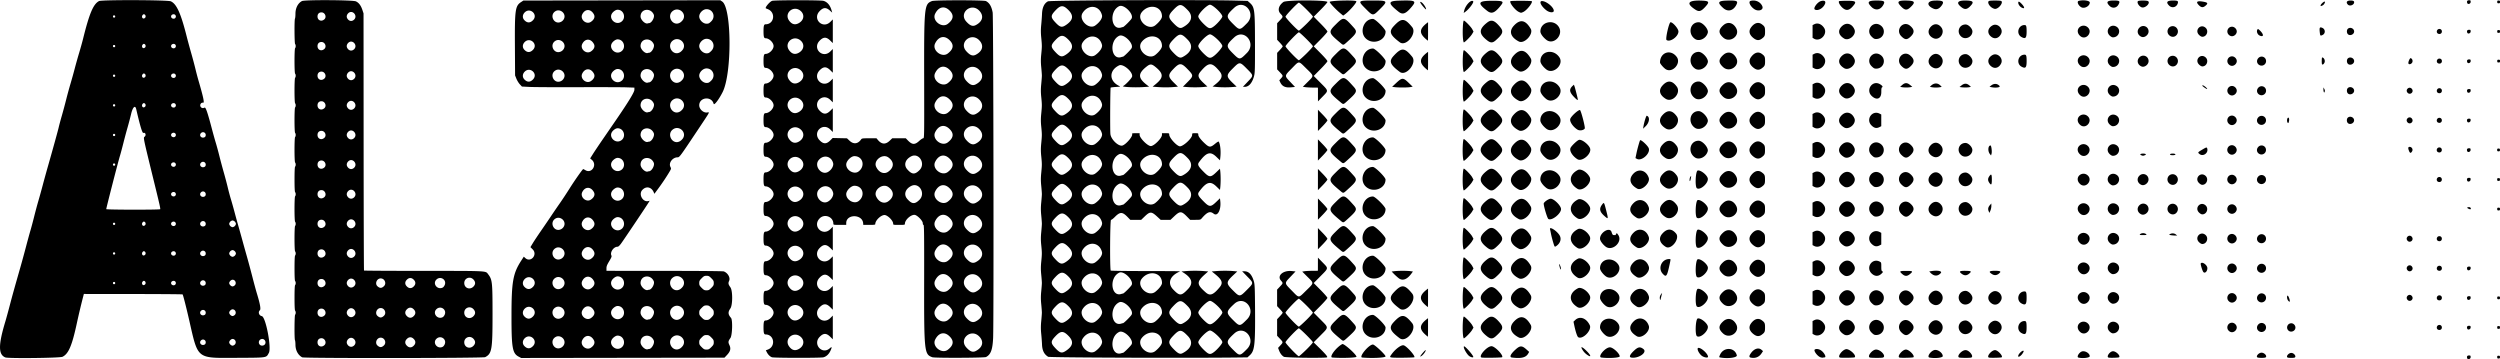 <svg xmlns="http://www.w3.org/2000/svg" height="248.005" width="456.71mm" viewBox="0 0 1618.259 232.506"><path d="M1597.06 231.94c-.434-1.13.005-1.854 1.123-1.854.96 0 1.08.121 1.08 1.085 0 1.234-1.785 1.857-2.203.769zm19.388-.769c0-.723.18-.904.904-.904s.905.18.905.904-.181.905-.905.905c-.723 0-.904-.181-.904-.905zm-1613 .196c-4.601-1.864-4.592-8.059.035-23.35.481-1.592 1.754-6.232 2.827-10.311 1.828-6.945 2.855-10.631 7.002-25.144.91-3.184 2.51-9.05 3.557-13.036 1.047-3.986 2.319-8.626 2.827-10.311.508-1.685 1.594-5.75 2.413-9.033.819-3.283 2.048-7.86 2.732-10.17.684-2.312 1.95-6.87 2.813-10.13.863-3.261 2.315-8.534 3.226-11.718 3.267-11.413 6.723-23.913 7.152-25.867.24-1.094 1.137-4.432 1.994-7.416a386.28 386.28 0 002.866-10.672c.72-2.885 1.944-7.362 2.719-9.95a337.226 337.226 0 002.725-9.767c.725-2.786 2.03-7.426 2.9-10.311.87-2.885 2.005-6.955 2.522-9.044C57.846 8.64 60.4 2.613 64.11.694c1.718-.888 44.464-.745 46.446.155 3.78 1.717 6.522 7.804 10.322 22.916.616 2.446 1.913 7.214 2.883 10.597.97 3.383 2.183 7.925 2.695 10.095a185.73 185.73 0 002.05 7.778c3.087 10.562 3.906 14.401 3.04 14.235-1.598-.305-2.608 1.782-1.431 2.959.65.65 1.367.72 2.295.223.734-.393 1.927 3.065 4.735 13.731.812 3.084 1.948 7.154 2.526 9.044.578 1.89 1.64 5.798 2.36 8.683s2.01 7.688 2.864 10.672c.855 2.985 1.995 7.299 2.534 9.587.54 2.288 1.454 5.707 2.032 7.597.579 1.89 1.635 5.635 2.348 8.321a540.84 540.84 0 002.547 9.226c.689 2.387 1.827 6.457 2.53 9.044s2.02 7.308 2.929 10.492c.908 3.184 2.508 9.126 3.555 13.205 1.047 4.08 2.326 8.8 2.843 10.492 2.146 7.03 2.753 10.392 1.998 11.075-1.317 1.193-.57 3.461 1.257 3.81 2.538.486 6.386 20.539 4.566 23.793-1.847 3.301-.468 3.093-21.27 3.211-25.708.146-24.493 1.117-30.254-24.172-1.93-8.466-3.998-16.573-4.31-16.884-.124-.124-14.558-.24-32.075-.259l-31.849-.032-.332 1.266a455.477 455.477 0 00-4.14 17.365c-3.191 14.856-5.434 20.131-9.368 22.036-1.657.802-35.104 1.172-36.988.41zm148.53-8.336c1.297-1.297.369-3.618-1.447-3.618-.932 0-2.17 1.24-2.17 2.17 0 .933 1.238 2.172 2.17 2.172.398 0 1.05-.326 1.447-.724zm19.236.125c1.373-1.242.407-3.743-1.446-3.743-1.935 0-2.933 2.246-1.635 3.68.746.824 2.207.854 3.081.063zm-38.748-.138c.447-.24.7-.756.7-1.434 0-1.629-1.892-2.398-3.05-1.24-1.58 1.58.33 3.755 2.35 2.674zm19.512-19.162c1.297-1.297.369-3.618-1.447-3.618-.932 0-2.17 1.24-2.17 2.171 0 .932 1.238 2.17 2.17 2.17.398 0 1.05-.325 1.447-.723zm-19.512-.012c.447-.24.7-.757.7-1.435 0-1.629-1.892-2.398-3.05-1.24-1.58 1.58.33 3.755 2.35 2.675zm19.512-19.162c1.297-1.297.369-3.618-1.447-3.618-.932 0-2.17 1.239-2.17 2.17 0 .932 1.238 2.171 2.17 2.171.398 0 1.05-.325 1.447-.723zm-19.512-.013c.447-.24.7-.757.7-1.435 0-1.628-1.892-2.398-3.05-1.24-1.58 1.58.33 3.756 2.35 2.675zm-38.579-.556c.792-.792.244-2.326-.832-2.326-.466 0-1.132.851-1.132 1.448 0 1.27 1.086 1.756 1.964.878zm19.743-.155c.275-.514.275-.933 0-1.447-.683-1.277-2.894-.724-2.894.724s2.21 2 2.894.723zm-39.072-.723c0-.483-.241-.724-.724-.724s-.723.241-.723.724.241.723.723.723.724-.241.724-.723zm77.42-17.727c.398-.398.724-1.05.724-1.448 0-.398-.326-1.049-.724-1.447-.398-.398-1.05-.723-1.447-.723-.398 0-1.05.325-1.447.723-.398.398-.724 1.05-.724 1.447 0 .398.326 1.05.724 1.448.398.397 1.049.723 1.447.723.398 0 1.05-.326 1.447-.723zm-19.512-.013c.447-.24.7-.757.7-1.435 0-1.628-1.892-2.398-3.05-1.24-1.58 1.58.33 3.756 2.35 2.675zm-38.579-.556c.792-.792.244-2.326-.832-2.326-.466 0-1.132.851-1.132 1.447 0 1.27 1.086 1.757 1.964.879zm19.743-.155c.275-.514.275-.933 0-1.447-.683-1.277-2.894-.724-2.894.723s2.21 2 2.894.724zm-39.072-.724c0-.482-.241-.723-.724-.723s-.723.241-.723.723.241.724.723.724.724-.241.724-.724zm77.42-17.727c.398-.398.724-1.049.724-1.447 0-.398-.326-1.049-.724-1.447-.398-.398-1.05-.723-1.447-.723-.398 0-1.05.325-1.447.723-.398.398-.724 1.05-.724 1.447 0 .398.326 1.05.724 1.447.398.398 1.049.724 1.447.724.398 0 1.05-.326 1.447-.724zm-19.512-.012c.447-.24.7-.757.7-1.435 0-1.629-1.892-2.398-3.05-1.24-1.58 1.58.33 3.756 2.35 2.675zm-38.579-.556c.792-.793.244-2.326-.832-2.326-.466 0-1.132.851-1.132 1.447 0 1.27 1.086 1.757 1.964.879zm19.743-.155c.275-.514.275-.933 0-1.447-.683-1.277-2.894-.724-2.894.723s2.21 2 2.894.724zm-39.072-.724c0-.482-.241-.723-.724-.723s-.723.241-.723.723.241.724.723.724.724-.241.724-.724zm29.12-9.463c.243-.244-.292-2.692-3.074-14.052-8.323-33.992-7.91-32.032-6.932-32.944 1.107-1.032.425-2.867-.88-2.366-.675.259-2.125-4.57-4.633-15.43-.653-2.831-2.245-1.339-3.28 3.076-.524 2.238-1.585 6.268-2.358 8.954a350.36 350.36 0 00-2.711 10.13c-.719 2.885-1.725 6.63-2.238 8.32-1.268 4.187-8.798 33.497-8.801 34.26-.004.444 34.464.495 34.907.052zm28.788-8.277c.447-.239.7-.756.7-1.434 0-1.629-1.892-2.398-3.05-1.24-1.58 1.58.33 3.755 2.35 2.674zm-18.836-.71c.275-.514.275-.933 0-1.447-.683-1.277-2.894-.725-2.894.723s2.21 2 2.894.724zm18.836-18.463c.447-.24.7-.757.7-1.435 0-1.629-1.892-2.398-3.05-1.24-1.58 1.58.33 3.755 2.35 2.675zm-18.836-.711c.275-.514.275-.933 0-1.447-.683-1.277-2.894-.725-2.894.723s2.21 2 2.894.724zm-39.072-.724c0-.482-.241-.723-.724-.723s-.723.24-.723.723.241.724.723.724.724-.241.724-.724zm57.908-17.74c.447-.24.7-.757.7-1.434 0-1.63-1.892-2.398-3.05-1.24-1.58 1.58.33 3.755 2.35 2.674zm-18.836-.71c.275-.515.275-.934 0-1.448-.683-1.277-2.894-.724-2.894.724s2.21 2 2.894.723zm-39.072-.724c0-.483-.241-.724-.724-.724s-.723.241-.723.724.241.723.723.723.724-.24.724-.723zm19.329-18.296c.792-.793.244-2.326-.832-2.326-.466 0-1.132.85-1.132 1.447 0 1.27 1.086 1.757 1.964.879zm19.743-.155c.275-.514.275-.933 0-1.447-.683-1.277-2.894-.725-2.894.723s2.21 2 2.894.724zm-39.072-.724c0-.482-.241-.723-.724-.723s-.723.24-.723.723.241.724.723.724.724-.241.724-.724zm19.329-18.296c.792-.792.244-2.325-.832-2.325-.466 0-1.132.85-1.132 1.447 0 1.27 1.086 1.756 1.964.878zm19.743-.155c.275-.514.275-.933 0-1.447-.683-1.277-2.894-.724-2.894.724s2.21 2 2.894.723zm-39.072-.723c0-.483-.241-.724-.724-.724s-.723.241-.723.724.241.723.723.723.724-.241.724-.723zm19.329-18.296c.792-.793.244-2.326-.832-2.326-.466 0-1.132.85-1.132 1.447 0 1.27 1.086 1.756 1.964.879zm19.743-.155c.275-.514.275-.933 0-1.447-.683-1.277-2.894-.725-2.894.723s2.21 2 2.894.724zm-39.072-.724c0-.482-.241-.724-.724-.724s-.723.242-.723.724.241.724.723.724.724-.242.724-.724zm19.329-18.296c.792-.792.244-2.326-.832-2.326-.466 0-1.132.851-1.132 1.447 0 1.27 1.086 1.757 1.964.88zm19.743-.155c.275-.514.275-.933 0-1.447-.683-1.277-2.894-.724-2.894.723s2.21 2.001 2.894.724zm-39.072-.724c0-.482-.241-.723-.724-.723s-.723.241-.723.723.241.724.723.724.724-.241.724-.724zm121.01 220.62c-2.667-1.474-4.302-4.53-4.325-8.08-.009-1.392-.149-2.737-.311-2.987-.453-.701-.37-16.028.09-16.488.212-.212.386-.81.386-1.326s-.174-1.114-.386-1.326c-.249-.25-.385-3.172-.385-8.262s.136-8.012.385-8.26c.212-.213.386-.81.386-1.327s-.174-1.114-.386-1.326c-.249-.249-.385-3.171-.385-8.26s.136-8.013.385-8.262c.212-.212.386-.809.386-1.326s-.174-1.114-.386-1.326c-.528-.529-.528-15.994 0-16.522.498-.497.498-2.154 0-2.652-.528-.529-.528-15.994 0-16.522.498-.497.498-2.154 0-2.652-.249-.249-.385-3.171-.385-8.26s.136-8.013.385-8.262c.498-.498.498-2.155 0-2.652-.528-.529-.528-15.994 0-16.522.498-.498.498-2.155 0-2.652-.528-.529-.528-15.994 0-16.522.498-.498.498-2.155 0-2.652-.528-.529-.528-15.994 0-16.522.498-.498.498-2.155 0-2.652-.528-.529-.528-15.994 0-16.522.498-.498.498-2.155 0-2.652-.46-.46-.543-15.787-.09-16.488.162-.25.3-1.677.306-3.17.016-3.708 1.624-6.822 4.222-8.174 1.7-.884 32.89-.72 34.88.184 1.895.86 3.263 2.658 4.217 5.538l.752 2.272.054 83.115c.03 45.713.149 83.21.264 83.325.116.115 17.523.215 38.683.222 42.053.014 39.936-.097 41.671 2.178 2.669 3.5 2.827 4.935 2.834 25.796.008 23.087-.426 25.614-4.79 27.87-1.325.686-117.22.791-118.46.108zm110.98-7.541c1.32-1.449 1.302-2.896-.053-4.413-2.165-2.423-5.99-1.007-5.99 2.218 0 3.35 3.75 4.712 6.043 2.195zm-58.005-.192c1.806-1.746.427-4.989-2.122-4.989-2.542 0-3.946 3.396-2.099 5.076 1.531 1.393 2.716 1.369 4.221-.087zm19.232.224c.722-.721 1.057-1.42 1.057-2.198 0-.779-.335-1.477-1.057-2.199-.722-.721-1.42-1.057-2.199-1.057-.778 0-1.476.336-2.198 1.057-.722.722-1.058 1.42-1.058 2.199 0 .779.336 1.477 1.058 2.198.722.722 1.42 1.058 2.198 1.058.78 0 1.477-.336 2.199-1.058zm18.839.667c.402-.215.963-.948 1.247-1.628 1.4-3.35-2.709-6.053-5.352-3.521-2.775 2.659.674 6.985 4.105 5.149zm-76.601-1.074c1.585-1.521.312-4.444-1.935-4.444-1.566 0-2.557 1.029-2.557 2.653 0 2.57 2.6 3.607 4.492 1.791zm19.221.215c2.528-2.528-1.13-6.601-3.743-4.167-1.03.96-1.33 2.248-.767 3.303 1.036 1.944 3.045 2.33 4.51.864zm77.314-19.015c1.32-1.448 1.302-2.896-.053-4.413-2.165-2.423-5.99-1.006-5.99 2.218 0 3.35 3.75 4.712 6.043 2.195zm-58.005-.191c1.806-1.747.427-4.99-2.122-4.99-2.542 0-3.946 3.396-2.099 5.077 1.531 1.393 2.716 1.368 4.221-.087zm19.232.224c.722-.722 1.057-1.42 1.057-2.199 0-.778-.335-1.477-1.057-2.198-.722-.722-1.42-1.058-2.199-1.058-.778 0-1.476.336-2.198 1.058s-1.058 1.42-1.058 2.198c0 .779.336 1.477 1.058 2.199.722.722 1.42 1.057 2.198 1.057.78 0 1.477-.335 2.199-1.057zm18.839.666c.402-.215.963-.947 1.247-1.628 1.4-3.35-2.709-6.052-5.352-3.52-2.775 2.658.674 6.985 4.105 5.148zm-76.601-1.074c1.585-1.521.312-4.444-1.935-4.444-1.566 0-2.557 1.03-2.557 2.653 0 2.57 2.6 3.607 4.492 1.791zm19.221.216c2.528-2.529-1.13-6.602-3.743-4.167-1.03.96-1.33 2.248-.767 3.302 1.036 1.945 3.045 2.33 4.51.864zm77.314-19.015c1.32-1.45 1.302-2.896-.053-4.413-2.165-2.423-5.99-1.007-5.99 2.218 0 3.35 3.75 4.711 6.043 2.195zm-58.005-.192c1.806-1.746.427-4.99-2.122-4.99-2.542 0-3.946 3.397-2.099 5.077 1.531 1.393 2.716 1.369 4.221-.087zm19.232.224c.722-.722 1.057-1.42 1.057-2.198 0-.78-.335-1.477-1.057-2.199-.722-.722-1.42-1.057-2.199-1.057-.778 0-1.476.335-2.198 1.057s-1.058 1.42-1.058 2.199c0 .778.336 1.476 1.058 2.198s1.42 1.058 2.198 1.058c.78 0 1.477-.336 2.199-1.058zm18.839.667c.402-.215.963-.948 1.247-1.628 1.4-3.35-2.709-6.053-5.352-3.521-2.775 2.659.674 6.985 4.105 5.149zm-76.601-1.074c1.585-1.522.312-4.444-1.935-4.444-1.566 0-2.557 1.028-2.557 2.653 0 2.57 2.6 3.607 4.492 1.79zm19.221.215c2.528-2.528-1.13-6.601-3.743-4.167-1.03.96-1.33 2.248-.767 3.303 1.036 1.944 3.045 2.33 4.51.864zm-19.221-19.39c1.585-1.52.312-4.443-1.935-4.443-1.566 0-2.557 1.029-2.557 2.653 0 2.57 2.6 3.607 4.492 1.79zm19.221.216c2.528-2.528-1.13-6.601-3.743-4.167-1.03.96-1.33 2.248-.767 3.303 1.036 1.944 3.045 2.33 4.51.864zm-19.221-19.39c1.585-1.52.312-4.443-1.935-4.443-1.566 0-2.557 1.029-2.557 2.653 0 2.57 2.6 3.607 4.492 1.79zm19.221.216c2.528-2.528-1.13-6.601-3.743-4.167-1.03.96-1.33 2.248-.767 3.303 1.036 1.944 3.045 2.33 4.51.864zm-19.221-19.389c1.585-1.522.312-4.444-1.935-4.444-1.566 0-2.557 1.029-2.557 2.653 0 2.57 2.6 3.607 4.492 1.791zm19.221.215c2.528-2.528-1.13-6.601-3.743-4.167-1.03.96-1.33 2.248-.767 3.303 1.036 1.944 3.045 2.33 4.51.864zm-19.221-19.389c1.585-1.521.312-4.444-1.935-4.444-1.566 0-2.557 1.029-2.557 2.653 0 2.57 2.6 3.607 4.492 1.791zm19.221.215c2.528-2.528-1.13-6.601-3.743-4.167-1.03.96-1.33 2.248-.767 3.303 1.036 1.944 3.045 2.33 4.51.864zM210.013 89.15c1.585-1.521.312-4.444-1.935-4.444-1.566 0-2.557 1.029-2.557 2.653 0 2.57 2.6 3.607 4.492 1.791zm19.221.215c2.528-2.528-1.13-6.601-3.743-4.167-1.03.96-1.33 2.248-.767 3.303 1.036 1.944 3.045 2.33 4.51.864zm-19.221-19.389c1.585-1.521.312-4.444-1.935-4.444-1.566 0-2.557 1.029-2.557 2.653 0 2.57 2.6 3.607 4.492 1.791zm19.221.215c2.528-2.528-1.13-6.601-3.743-4.167-1.03.96-1.33 2.248-.767 3.303 1.036 1.944 3.045 2.33 4.51.864zm-19.221-19.389c1.585-1.521.312-4.444-1.935-4.444-1.566 0-2.557 1.029-2.557 2.653 0 2.57 2.6 3.607 4.492 1.791zm19.221.215c2.528-2.528-1.13-6.6-3.743-4.167-1.03.96-1.33 2.248-.767 3.303 1.036 1.944 3.045 2.33 4.51.864zm-19.221-19.389c1.585-1.521.312-4.444-1.935-4.444-1.566 0-2.557 1.029-2.557 2.653 0 2.57 2.6 3.607 4.492 1.791zm19.221.215c2.528-2.528-1.13-6.6-3.743-4.167-1.03.96-1.33 2.248-.767 3.303 1.036 1.945 3.045 2.33 4.51.864zm-19.221-19.389c1.585-1.521.312-4.444-1.935-4.444-1.566 0-2.557 1.029-2.557 2.653 0 2.57 2.6 3.607 4.492 1.791zm19.221.215c2.528-2.528-1.13-6.6-3.743-4.167-1.03.96-1.33 2.248-.767 3.303 1.036 1.945 3.045 2.33 4.51.864zm106.51 218.21c-4.057-2.135-4.672-5.655-4.656-26.665.016-21.895.964-27.243 6.287-35.47l1.683-2.603.905.849c3.531 3.318 8.265-2.128 4.832-5.56l-1.457-1.457 1.548-2.565c.85-1.41 3.205-4.957 5.232-7.882s5.025-7.323 6.663-9.774a541.765 541.765 0 015.771-8.436c1.536-2.189 4.327-6.422 6.201-9.406 3.129-4.983 8.401-12.481 8.775-12.481.087 0 .739.343 1.449.762 4.11 2.425 7.792-3.634 4.097-6.743l-1.072-.902 1.884-2.98c1.037-1.64 3.955-5.992 6.485-9.673 2.53-3.681 6.331-9.216 8.449-12.3 8.037-11.707 11.829-17.95 11.829-19.47v-1.4l-5.336-.186c-2.935-.102-17.058-.144-31.384-.093-14.326.05-28.306-.022-31.066-.162l-5.019-.254-1.351-1.448c-.743-.796-1.74-2.416-2.216-3.598l-.866-2.15-.11-18.993c-.138-23.586.2-25.99 4.007-28.508l1.476-.977 63.73-.094 63.73-.095 1.226.827c6.176 4.162 6.385 46.502.29 58.62-2.44 4.85-5.492 8.832-5.815 7.587-1.339-5.166-9.33-4.32-9.33.988 0 2.404 2.546 4.833 4.873 4.648 2.044-.163 2.936-1.847-6.621 12.493-10.572 15.86-11.05 16.505-12.228 16.505-3.262 0-5.986 3.594-4.69 6.19.556 1.115.54 1.223-.39 2.82-1.852 3.181-4.751 7.543-7.356 11.07l-2.62 3.55-.452-1.053c-1.519-3.536-5.103-4.133-7.525-1.254-2.366 2.811.618 7.907 4.096 6.998l.847-.222-.866 1.417c-1.487 2.432-16.056 24.13-17.661 26.303-1.057 1.43-1.773 2.066-2.329 2.067-2.53.008-5.011 3.668-3.897 5.75.263.491-.072 1.328-1.447 3.616-1.43 2.377-1.79 3.3-1.79 4.582v1.607l2.443.035c1.343.02 18.234.039 37.534.044 21.102.006 35.453.145 35.997.35 2.596.981 4.34 4.077 3.432 6.092-.696 1.544-.556 2.248.834 4.214 1.527 2.16 1.51 11.485-.025 13.658-1.655 2.343-1.55 3.887.415 6.124 1.143 1.302.844 11.268-.39 13.013-1.468 2.075-1.548 2.666-.63 4.627 1.065 2.272.611 4.037-1.653 6.434l-1.573 1.665-65.794.099-65.794.1-1.611-.849zm84.313-4.958c1.74 0 3.872-3.763 3.125-5.517-2.01-4.718-8.554-3.819-8.554 1.176 0 2.175 2.994 5.083 4.643 4.509.265-.093.619-.168.786-.168zm20.171-.36c.649-.395 1.503-1.25 1.898-1.898 2.435-3.994-2.623-8.472-6.473-5.73-4.532 3.227-.16 10.516 4.575 7.628zm20.213-.859c1.372-1.371 1.58-1.784 1.58-3.122s-.208-1.751-1.58-3.123c-1.372-1.372-1.784-1.58-3.123-1.58s-1.75.208-3.122 1.58-1.58 1.784-1.58 3.123.208 1.75 1.58 3.122c1.371 1.372 1.784 1.58 3.122 1.58s1.751-.208 3.123-1.58zm-77.974.394c2.12-1.424 2.84-3.213 1.953-4.862-1.99-3.699-5.725-3.702-7.537-.006-1.584 3.23 2.596 6.874 5.584 4.868zm19.171.265c3.93-2.032 2.49-8.133-1.915-8.12-1.087.003-2.726 1.101-3.583 2.4-2.165 3.284 1.943 7.558 5.498 5.72zm-56.562-1.424c3.334-3.578-1.959-8.435-5.42-4.973-1.51 1.51-1.62 3.533-.27 4.986 1.848 1.99 3.83 1.985 5.69-.013zm18.144 1.098c1.323-.684 2.206-2.068 2.206-3.455 0-2.835-3.286-4.84-5.72-3.49-4.48 2.485-1.034 9.297 3.514 6.945zm56.837-18.288c1.74 0 3.872-3.763 3.125-5.517-2.01-4.718-8.554-3.819-8.554 1.176 0 2.175 2.994 5.083 4.643 4.509.265-.093.619-.168.786-.168zm20.171-.36c.649-.395 1.503-1.25 1.898-1.898 2.435-3.994-2.623-8.472-6.473-5.73-4.532 3.227-.16 10.516 4.575 7.628zm20.213-.859c1.372-1.371 1.58-1.784 1.58-3.122s-.208-1.751-1.58-3.123c-1.372-1.372-1.784-1.58-3.123-1.58s-1.75.208-3.122 1.58-1.58 1.784-1.58 3.123.208 1.75 1.58 3.122c1.371 1.372 1.784 1.58 3.122 1.58s1.751-.208 3.123-1.58zm-77.974.394c2.12-1.424 2.84-3.213 1.953-4.862-1.99-3.699-5.725-3.702-7.537-.006-1.584 3.23 2.596 6.874 5.584 4.868zm19.171.265c3.93-2.032 2.49-8.133-1.915-8.12-1.087.003-2.726 1.101-3.583 2.4-2.165 3.284 1.943 7.558 5.498 5.72zm-56.562-1.424c3.334-3.578-1.959-8.435-5.42-4.973-1.51 1.51-1.62 3.533-.27 4.986 1.848 1.99 3.83 1.985 5.69-.013zm18.144 1.098c1.323-.684 2.206-2.068 2.206-3.455 0-2.835-3.286-4.84-5.72-3.49-4.48 2.485-1.034 9.297 3.514 6.945zm56.837-18.288c1.74 0 3.872-3.763 3.125-5.517-2.01-4.718-8.554-3.819-8.554 1.176 0 2.175 2.994 5.083 4.643 4.509.265-.093.619-.168.786-.168zm20.171-.36c.649-.395 1.503-1.25 1.898-1.898 2.435-3.994-2.623-8.472-6.473-5.73-4.532 3.226-.16 10.515 4.575 7.628zm20.213-.859c1.372-1.371 1.58-1.784 1.58-3.122s-.208-1.751-1.58-3.123c-1.372-1.372-1.784-1.58-3.123-1.58s-1.75.208-3.122 1.58-1.58 1.784-1.58 3.123.208 1.75 1.58 3.122c1.371 1.372 1.784 1.58 3.122 1.58s1.751-.208 3.123-1.58zm-77.974.394c2.12-1.424 2.84-3.213 1.953-4.862-1.99-3.699-5.725-3.702-7.537-.006-1.584 3.23 2.596 6.874 5.584 4.868zm19.171.265c3.93-2.032 2.49-8.133-1.915-8.12-1.087.003-2.726 1.101-3.583 2.4-2.165 3.284 1.943 7.558 5.498 5.72zm-56.562-1.424c3.334-3.578-1.959-8.435-5.42-4.973-1.51 1.51-1.62 3.533-.27 4.986 1.848 1.99 3.83 1.985 5.69-.013zm18.144 1.098c1.323-.684 2.206-2.068 2.206-3.455 0-2.835-3.286-4.84-5.72-3.49-4.48 2.485-1.034 9.297 3.514 6.945zm19.247-19.113c2.12-1.424 2.84-3.213 1.953-4.862-1.99-3.699-5.725-3.702-7.537-.006-1.584 3.23 2.596 6.874 5.584 4.868zm-19.247-.06c1.323-.685 2.206-2.069 2.206-3.456 0-2.835-3.286-4.84-5.72-3.49-4.48 2.485-1.034 9.297 3.514 6.945zm19.247-19.114c2.12-1.424 2.84-3.213 1.953-4.861-1.99-3.7-5.725-3.703-7.537-.006-1.584 3.23 2.596 6.873 5.584 4.868zm19.171.265c3.93-2.032 2.49-8.133-1.915-8.12-1.087.003-2.726 1.102-3.583 2.4-2.165 3.285 1.943 7.558 5.498 5.72zm-38.418-.326c1.323-.684 2.206-2.068 2.206-3.455 0-2.835-3.286-4.84-5.72-3.49-4.48 2.486-1.034 9.297 3.514 6.945zm19.247-19.113c2.12-1.423 2.84-3.212 1.953-4.861-1.99-3.7-5.725-3.702-7.537-.006-1.584 3.23 2.596 6.874 5.584 4.868zm19.171.265c3.93-2.031 2.49-8.132-1.915-8.12-1.087.003-2.726 1.102-3.583 2.4-2.165 3.285 1.943 7.559 5.498 5.72zm18.419-18.614c1.74 0 3.872-3.763 3.125-5.517-2.01-4.718-8.554-3.818-8.554 1.176 0 2.176 2.994 5.083 4.643 4.51.265-.093.619-.169.786-.169zm-18.419-.56c3.93-2.032 2.49-8.133-1.915-8.12-1.087.003-2.726 1.102-3.583 2.4-2.165 3.284 1.943 7.558 5.498 5.72zm18.419-18.614c1.74 0 3.872-3.763 3.125-5.517-2.01-4.718-8.554-3.819-8.554 1.176 0 2.176 2.994 5.083 4.643 4.509.265-.092.619-.168.786-.168zm20.171-.36c.649-.395 1.503-1.25 1.898-1.898 2.435-3.994-2.623-8.472-6.473-5.73-4.532 3.227-.16 10.516 4.575 7.628zm-38.589-.2c3.93-2.032 2.49-8.133-1.915-8.12-1.087.003-2.726 1.101-3.583 2.4-2.165 3.284 1.943 7.558 5.498 5.72zm18.419-18.614c1.74 0 3.872-3.763 3.125-5.517-2.01-4.718-8.554-3.819-8.554 1.176 0 2.175 2.994 5.083 4.643 4.509.265-.093.619-.168.786-.168zm20.171-.36c.649-.395 1.503-1.25 1.898-1.898 2.435-3.994-2.623-8.472-6.473-5.73-4.532 3.227-.16 10.516 4.575 7.628zm-20.18-18.84c1.74 0 3.872-3.763 3.125-5.517-2.01-4.718-8.554-3.819-8.554 1.176 0 2.176 2.994 5.083 4.643 4.509.265-.092.619-.168.786-.168zm20.171-.36c.649-.395 1.503-1.25 1.898-1.898 2.435-3.994-2.623-8.472-6.473-5.73-4.532 3.227-.16 10.516 4.575 7.628zm20.213-.859c2.972-2.971 1.035-7.825-3.123-7.825-2.261 0-4.703 2.441-4.703 4.703s2.442 4.703 4.703 4.703c1.339 0 1.751-.209 3.123-1.58zm-77.974.394c2.12-1.424 2.84-3.213 1.953-4.862-1.99-3.699-5.725-3.702-7.537-.006-1.584 3.23 2.596 6.874 5.584 4.868zm19.171.265c3.93-2.032 2.49-8.133-1.915-8.12-1.087.003-2.726 1.101-3.583 2.4-2.165 3.284 1.943 7.558 5.498 5.72zm-56.562-1.423c3.334-3.578-1.959-8.435-5.42-4.974-1.51 1.51-1.62 3.533-.27 4.987 1.848 1.988 3.83 1.984 5.69-.013zm18.144 1.097c1.323-.684 2.206-2.068 2.206-3.455 0-2.835-3.286-4.84-5.72-3.49-4.48 2.485-1.034 9.297 3.514 6.945zm56.837-18.288c1.74 0 3.872-3.763 3.125-5.517-2.01-4.718-8.554-3.819-8.554 1.176 0 2.176 2.994 5.083 4.643 4.509.265-.092.619-.168.786-.168zm20.171-.36c.649-.395 1.503-1.25 1.898-1.898 2.435-3.994-2.623-8.472-6.473-5.73-4.532 3.227-.16 10.516 4.575 7.628zm20.213-.858c2.972-2.972 1.035-7.826-3.123-7.826-2.261 0-4.703 2.441-4.703 4.703s2.442 4.703 4.703 4.703c1.339 0 1.751-.209 3.123-1.58zm-77.974.393c2.12-1.424 2.84-3.213 1.953-4.862-1.99-3.699-5.725-3.702-7.537-.006-1.584 3.23 2.596 6.874 5.584 4.868zm19.171.265c3.93-2.032 2.49-8.133-1.915-8.12-1.087.003-2.726 1.101-3.583 2.4-2.165 3.284 1.943 7.558 5.498 5.72zm-56.562-1.423c3.334-3.578-1.959-8.435-5.42-4.974-1.51 1.51-1.62 3.533-.27 4.987 1.848 1.988 3.83 1.984 5.69-.013zm18.144 1.097c1.323-.684 2.206-2.068 2.206-3.455 0-2.835-3.286-4.84-5.72-3.49-4.48 2.485-1.034 9.297 3.514 6.945zm56.837-18.288c1.74 0 3.872-3.763 3.125-5.517-2.01-4.718-8.554-3.819-8.554 1.176 0 2.176 2.994 5.083 4.643 4.509.265-.092.619-.168.786-.168zm20.171-.36c.649-.395 1.503-1.25 1.898-1.898 2.435-3.994-2.623-8.472-6.473-5.73-4.532 3.227-.16 10.516 4.575 7.628zm20.213-.858c2.972-2.972 1.035-7.826-3.123-7.826-2.261 0-4.703 2.441-4.703 4.703s2.442 4.703 4.703 4.703c1.339 0 1.751-.209 3.123-1.58zm-77.974.393c2.12-1.424 2.84-3.213 1.953-4.862-1.99-3.699-5.725-3.702-7.537-.006-1.584 3.23 2.596 6.874 5.584 4.868zm19.171.265c3.93-2.032 2.49-8.133-1.915-8.12-1.087.003-2.726 1.101-3.583 2.4-2.165 3.284 1.943 7.558 5.498 5.72zm-56.562-1.423c3.334-3.578-1.959-8.435-5.42-4.974-1.51 1.51-1.62 3.533-.27 4.987 1.848 1.988 3.83 1.984 5.69-.013zm18.144 1.097c1.323-.684 2.206-2.068 2.206-3.455 0-2.835-3.286-4.84-5.72-3.49-4.48 2.485-1.034 9.297 3.514 6.945zm136.43 217.17c-1.252-.48-2.48-1.693-3.266-3.224l-.664-1.293 1.21-.437c5.38-1.946 4.275-9.82-1.377-9.82-1.038 0-1.33-.993-1.33-4.522s.292-4.522 1.33-4.522c2.316 0 5.182-2.802 5.182-5.065s-2.866-5.065-5.182-5.065c-1.038 0-1.33-.993-1.33-4.522s.292-4.522 1.33-4.522c2.316 0 5.182-2.802 5.182-5.065s-2.866-5.065-5.182-5.065c-1.038 0-1.33-.993-1.33-4.522s.292-4.523 1.33-4.523c2.316 0 5.182-2.8 5.182-5.065s-2.866-5.064-5.182-5.064c-1.038 0-1.33-.993-1.33-4.523s.292-4.522 1.33-4.522c2.316 0 5.182-2.801 5.182-5.065s-2.866-5.065-5.182-5.065c-1.038 0-1.33-.992-1.33-4.522s.292-4.522 1.33-4.522c2.316 0 5.182-2.801 5.182-5.065s-2.866-5.065-5.182-5.065c-1.038 0-1.33-.993-1.33-4.522s.292-4.522 1.33-4.522c2.316 0 5.182-2.802 5.182-5.065s-2.866-5.065-5.182-5.065c-1.038 0-1.33-.993-1.33-4.522s.292-4.522 1.33-4.522c2.316 0 5.182-2.802 5.182-5.065s-2.866-5.065-5.182-5.065c-1.038 0-1.33-.993-1.33-4.522s.292-4.523 1.33-4.523c2.316 0 5.182-2.8 5.182-5.065s-2.866-5.064-5.182-5.064c-1.038 0-1.33-.993-1.33-4.523s.292-4.522 1.33-4.522c2.316 0 5.182-2.801 5.182-5.065s-2.866-5.065-5.182-5.065c-1.038 0-1.33-.992-1.33-4.522s.292-4.522 1.33-4.522c2.316 0 5.182-2.801 5.182-5.065s-2.866-5.065-5.182-5.065c-1.038 0-1.33-.993-1.33-4.522s.292-4.522 1.33-4.522c5.611 0 6.765-7.68 1.47-9.788-.645-.257-1.224-.504-1.288-.55-.69-.498 2.414-4.221 4.029-4.833 1.366-.517 31.388-.525 33.249-.008 2.512.698 4.357 2.88 5.283 6.246l.38 1.377-1.415-1.278c-2.501-2.26-4.339-2.169-6.734.331-4.859 5.071 2.036 11.863 7.002 6.897l1.555-1.555V27.91l-1.555-1.555c-2.585-2.585-4.51-2.579-7.002.021-4.859 5.072 2.036 11.863 7.002 6.898l1.555-1.556v15.366l-1.555-1.555c-2.585-2.584-4.51-2.578-7.002.022-4.859 5.07 2.036 11.863 7.002 6.897l1.555-1.555v15.366l-1.555-1.556c-4.966-4.965-11.86 1.827-7.002 6.898 2.491 2.6 4.417 2.606 7.002.021l1.555-1.555v15.366l-1.555-1.555c-4.966-4.966-11.86 1.826-7.002 6.897 2.478 2.586 4.42 2.604 6.958.064l1.511-1.512 4.631.102 4.631.101 1.729 1.617c2.556 2.391 5.364 2.053 7.429-.895.48-.687.887-.744 5.227-.744h4.706l.927 1.1c2.43 2.89 4.951 3.052 7.624.492l1.662-1.592h8.773l1.246 1.297c2.817 2.93 4.55 3.052 7.328.512 1.09-.995 2.296-1.81 2.682-1.81.69 0 .7-.581.635-35.725-.095-50.067-.004-51.017 5.035-53.091 1.647-.678 33.652-.673 34.95.006 2.295 1.2 3.613 3.443 4.354 7.413.495 2.653.772 200.82.294 210.73-.366 7.601-1.533 10.708-4.612 12.274-1.12.57-33.236.692-34.767.132-5.21-1.903-5.342-3.181-5.265-51.387.044-27.89-.033-34.278-.415-34.278-.283 0-.47-.442-.47-1.114 0-1.624-3.79-5.398-5.421-5.398-2.54 0-6.156 3.39-6.156 5.77 0 .701-.21.742-3.798.742-3.746 0-3.8-.011-3.8-.85 0-1.725-3.024-4.956-5.135-5.485-2.215-.557-6.441 3.232-6.441 5.775 0 .471-.618.56-3.89.56h-3.888l-.054-.934c-.353-6.097-10.98-6.297-10.98-.206v1.14h-4.16c-3.953 0-4.161-.037-4.161-.741 0-4.535-5.74-6.737-8.918-3.42-4.86 5.071 2.035 11.863 7.001 6.897l1.555-1.555v15.366l-1.555-1.555c-2.584-2.585-4.51-2.579-7.001.021-4.86 5.071 2.035 11.863 7.001 6.897l1.555-1.555v15.366l-1.555-1.555c-2.584-2.585-4.51-2.579-7.001.021-4.86 5.071 2.035 11.863 7.001 6.898l1.555-1.556v15.366l-1.555-1.555c-2.584-2.584-4.51-2.579-7.001.021-4.86 5.072 2.035 11.863 7.001 6.898l1.555-1.555v15.366l-1.555-1.556c-2.584-2.584-4.51-2.578-7.001.022-4.533 4.73 1.652 11.684 6.56 7.375 1.5-1.317 1.609-.875.416 1.685-.993 2.134-2.616 3.62-4.496 4.122-1.747.465-32.134.433-33.357-.035zm113.86-4.864c3.917-2.98 4.169-5.94.768-9.013-3.205-2.896-6.85-1.877-8.973 2.51-2.118 4.373 4.31 9.468 8.205 6.503zm18.136.79c4.567-2.361 5.41-6.177 2.099-9.489-5.223-5.223-13.21 1.702-8.277 7.177 2.436 2.703 4.168 3.352 6.178 2.312zm-114.17-1.522c3.175-2.047 3.386-5.69.46-7.923-4.542-3.463-10.434 1.754-7.219 6.393 1.877 2.709 4.137 3.22 6.759 1.53zm96.031-18.442c3.917-2.98 4.169-5.941.768-9.013-3.205-2.896-6.85-1.877-8.973 2.509-2.118 4.374 4.31 9.468 8.205 6.504zm18.136.79c4.567-2.361 5.41-6.177 2.099-9.489-5.223-5.223-13.21 1.702-8.277 7.177 2.436 2.703 4.168 3.352 6.178 2.312zm-114.17-1.522c3.175-2.047 3.386-5.69.46-7.923-4.542-3.464-10.434 1.754-7.219 6.393 1.877 2.709 4.137 3.22 6.759 1.53zm96.031-18.442c3.917-2.98 4.169-5.941.768-9.014-3.205-2.895-6.85-1.876-8.973 2.51-2.118 4.374 4.31 9.468 8.205 6.504zm18.136.79c4.567-2.362 5.41-6.177 2.099-9.49-5.223-5.222-13.21 1.703-8.277 7.177 2.436 2.704 4.168 3.352 6.178 2.313zm-114.17-1.522c3.175-2.047 3.386-5.69.46-7.923-4.542-3.464-10.434 1.754-7.219 6.392 1.877 2.71 4.137 3.22 6.759 1.53zm96.031-18.442c3.917-2.98 4.169-5.942.768-9.014-3.205-2.896-6.85-1.877-8.973 2.51-2.118 4.373 4.31 9.468 8.205 6.504zm18.136.79c4.567-2.362 5.41-6.177 2.099-9.49-5.223-5.222-13.21 1.702-8.277 7.177 2.436 2.704 4.168 3.352 6.178 2.313zm-114.17-1.52c3.175-2.047 3.386-5.69.46-7.923-4.542-3.464-10.434 1.754-7.219 6.392 1.877 2.71 4.137 3.22 6.759 1.53zm96.031-18.442c3.917-2.98 4.169-5.942.768-9.014-3.205-2.896-6.85-1.877-8.973 2.51-2.118 4.373 4.31 9.468 8.205 6.504zm18.136.79c4.567-2.362 5.41-6.177 2.099-9.49-5.223-5.222-13.21 1.702-8.277 7.177 2.436 2.704 4.168 3.352 6.178 2.313zm-114.17-1.523c3.175-2.047 3.386-5.69.46-7.922-4.542-3.464-10.434 1.754-7.219 6.392 1.877 2.709 4.137 3.22 6.759 1.53zm96.031-18.442c3.917-2.98 4.169-5.94.768-9.013-3.205-2.896-6.85-1.877-8.973 2.51-2.118 4.373 4.31 9.468 8.205 6.503zm18.136.79c4.567-2.361 5.41-6.177 2.099-9.489-5.223-5.223-13.21 1.702-8.277 7.177 2.436 2.703 4.168 3.352 6.178 2.312zm-56.683-.977c3.935-2.802 3.95-6.504.038-9.29-3.726-2.652-9.733 1.968-7.885 6.065 1.68 3.724 5.146 5.15 7.847 3.225zm20.226-1.011c4.191-4.192-.284-11.567-5.41-8.916-3.869 2-4.934 5.605-2.482 8.398 2.98 3.395 4.89 3.52 7.892.518zm-77.71.466c3.175-2.047 3.386-5.69.46-7.923-4.542-3.463-10.434 1.754-7.219 6.393 1.877 2.709 4.137 3.22 6.759 1.53zm18.314.79c2.305-1.193 3.971-3.949 3.507-5.8-1.184-4.718-6.487-5.722-9.48-1.796-2.874 3.767 1.825 9.74 5.973 7.595zm19.915-.367c4.615-3.404 2.878-9.963-2.639-9.963-2.192 0-5.301 3.183-5.301 5.427 0 3.773 5.058 6.663 7.94 4.536zm57.802-18.865c3.917-2.98 4.169-5.941.768-9.013-3.205-2.896-6.85-1.877-8.973 2.509-2.118 4.374 4.31 9.468 8.205 6.504zm18.136.79c4.567-2.361 5.41-6.177 2.099-9.489-5.223-5.223-13.21 1.702-8.277 7.177 2.436 2.703 4.168 3.352 6.178 2.312zm-56.683-.977c3.935-2.802 3.95-6.504.038-9.29-3.726-2.653-9.733 1.968-7.885 6.065 1.68 3.724 5.146 5.149 7.847 3.225zm20.226-1.012c4.191-4.19-.284-11.567-5.41-8.915-3.869 2-4.934 5.605-2.482 8.398 2.98 3.394 4.89 3.52 7.892.518zm-77.71.467c3.175-2.047 3.386-5.69.46-7.923-4.542-3.464-10.434 1.754-7.219 6.393 1.877 2.708 4.137 3.22 6.759 1.53zm18.314.79c2.305-1.193 3.971-3.95 3.507-5.801-1.184-4.717-6.487-5.72-9.48-1.795-2.874 3.767 1.825 9.74 5.973 7.595zm19.915-.367c4.615-3.405 2.878-9.963-2.639-9.963-2.192 0-5.301 3.183-5.301 5.427 0 3.773 5.058 6.662 7.94 4.536zm57.802-18.865c3.917-2.98 4.169-5.941.768-9.014-3.205-2.895-6.85-1.876-8.973 2.51-2.118 4.374 4.31 9.468 8.205 6.504zm18.136.79c4.567-2.362 5.41-6.177 2.099-9.49-5.223-5.222-13.21 1.703-8.277 7.177 2.436 2.704 4.168 3.352 6.178 2.313zm-114.17-1.522c3.175-2.047 3.386-5.69.46-7.923-4.542-3.464-10.434 1.754-7.219 6.393 1.877 2.708 4.137 3.22 6.759 1.53zm96.031-18.442c3.917-2.98 4.169-5.941.768-9.014-3.205-2.896-6.85-1.876-8.973 2.51-2.118 4.374 4.31 9.468 8.205 6.504zm18.136.79c4.567-2.362 5.41-6.177 2.099-9.49-5.223-5.222-13.21 1.702-8.277 7.177 2.436 2.704 4.168 3.352 6.178 2.313zm-114.17-1.523c3.175-2.047 3.386-5.69.46-7.922-4.542-3.464-10.434 1.754-7.219 6.392 1.877 2.71 4.137 3.22 6.759 1.53zm96.031-18.442c3.917-2.98 4.169-5.94.768-9.013-3.205-2.896-6.85-1.877-8.973 2.51-2.118 4.373 4.31 9.468 8.205 6.503zm18.136.79c4.567-2.361 5.41-6.177 2.099-9.489-5.223-5.222-13.21 1.702-8.277 7.177 2.436 2.703 4.168 3.352 6.178 2.312zm-114.17-1.522c3.175-2.047 3.386-5.69.46-7.923-4.542-3.463-10.434 1.754-7.219 6.393 1.877 2.709 4.137 3.22 6.759 1.53zm96.031-18.442c3.917-2.98 4.169-5.941.768-9.013-3.205-2.896-6.85-1.877-8.973 2.509-2.118 4.374 4.31 9.469 8.205 6.504zm18.136.79c4.567-2.361 5.41-6.177 2.099-9.489-5.223-5.223-13.21 1.702-8.277 7.177 2.436 2.703 4.168 3.352 6.178 2.312zm-114.17-1.522c3.175-2.047 3.387-5.69.46-7.923-4.542-3.464-10.434 1.754-7.219 6.393 1.877 2.709 4.137 3.22 6.759 1.53zm96.031-18.442c3.917-2.98 4.169-5.941.768-9.014-3.205-2.895-6.85-1.876-8.973 2.51-2.118 4.374 4.31 9.468 8.205 6.504zm18.136.79c4.567-2.362 5.41-6.177 2.099-9.49-5.223-5.222-13.21 1.703-8.277 7.177 2.436 2.704 4.168 3.352 6.178 2.313zm-114.17-1.522c3.175-2.047 3.387-5.69.46-7.923-4.542-3.464-10.434 1.754-7.219 6.392 1.877 2.71 4.137 3.22 6.759 1.53zm160.97 216.19c-2.565-1.592-3.78-4.047-3.93-7.942-.056-1.493-.285-4.569-.508-6.836-.301-3.06-.3-5.203.005-8.32.227-2.31.412-4.77.412-5.466 0-.696-.185-3.156-.412-5.465-.307-3.14-.307-5.238 0-8.321.227-2.267.413-4.692.413-5.388 0-.697-.186-3.121-.413-5.388-.308-3.083-.309-5.18 0-8.321.511-5.213.511-5.768 0-10.853-.308-3.083-.309-5.18 0-8.32.227-2.31.412-4.77.412-5.466 0-.697-.185-3.156-.412-5.466-.307-3.14-.307-5.238 0-8.32.227-2.268.413-4.692.413-5.389 0-.696-.186-3.12-.413-5.388-.308-3.082-.309-5.18 0-8.32.511-5.214.511-5.769 0-10.854-.308-3.082-.309-5.18 0-8.32.511-5.213.511-5.769 0-10.853-.308-3.083-.309-5.18 0-8.321.511-5.213.511-5.769 0-10.853-.308-3.083-.309-5.18 0-8.321.227-2.31.412-4.77.412-5.466 0-.696-.185-3.155-.412-5.465-.307-3.14-.307-5.238 0-8.32.51-5.086.51-5.641 0-10.854-.305-3.114-.306-5.264-.006-8.32.222-2.268.453-5.425.513-7.017.155-4.132 1.46-6.886 3.847-8.12 1.31-.679 98.432-1.085 120.96-.507l8.267.213 1.25 1.098c3.313 2.907 3.503 4.347 3.532 26.672.02 16.792-.04 18.863-.62 20.974-1.227 4.46-3.334 6.878-5.995 6.88l-1.217.002 3.116-3.275c3.901-4.1 3.91-3.933-.439-8.327-4.694-4.744-4.755-4.747-9.117-.385-4.568 4.567-4.544 5.278.329 9.926l2.062 1.967-2.692.228c-3.214.272-7.732.237-10.723-.083l-2.17-.232 1.368-1.047c4.7-3.596 5.573-5.907 3.28-8.693-5.12-6.219-7.08-6.226-12.348-.046-2.346 2.753-1.867 4.13 2.962 8.505l1.414 1.281-1.956.236c-2.606.313-7.91.357-11.217.092l-2.678-.215 2.985-3.008c3.935-3.966 3.944-4.249.261-8.103-4.323-4.526-5.386-4.553-9.524-.243-3.505 3.649-3.44 4.93.44 8.752l2.615 2.576-2.694.228c-3.41.288-7.02.286-10.767-.005l-2.937-.229 1.847-1.505c5.39-4.394 5.376-6.878-.061-11.31-2.437-1.986-3.39-2.008-5.75-.129-5.578 4.442-5.564 7.294.057 11.674l1.657 1.29-4.022.263c-5.765.377-14.241-.099-12.793-.718 1.39-.594 5.48-4.89 5.774-6.066.73-2.904-5.728-8.537-8.355-7.29-6.623 3.142-6.695 10.074-.137 13.25 1.089.528 1.055.54-2.01.731-1.714.107-3.226.304-3.36.437-.296.297-.45 27.03-.171 29.995.337 3.605 5.431 8.386 7.934 7.448 2.336-.876 6.53-5.823 6.155-7.26-.162-.62.052-.682 2.32-.682h2.5v1.026c0 2.099 5.177 7.295 7.268 7.295 2.095 0 7.202-5.151 7.202-7.264v-1.057h2.352c2.279 0 2.351.028 2.351.923 0 1.95 4.444 6.982 6.657 7.538 1.957.49 8.176-5.12 8.176-7.377 0-1.073.02-1.084 1.99-1.084 1.938 0 1.99.026 1.99 1.013 0 1.133 1.94 3.613 4.795 6.132 2.36 2.081 3.244 2.042 6.02-.268 1.334-1.11 2.263-1.655 2.411-1.415 1.026 1.66 1.492 6.355 1.02 10.281l-.217 1.814-2.348-2.269c-3.875-3.743-6.437-2.973-11.121 3.344-1.239 1.67-.792 2.639 2.969 6.437 3.612 3.647 4.526 3.666 8.152.163l2.348-2.269.218 1.814c.12.998.218 3.28.218 5.07s-.098 4.073-.218 5.07l-.218 1.814-2.348-2.268c-3.875-3.744-6.437-2.974-11.121 3.343-1.239 1.67-.792 2.639 2.97 6.437 3.611 3.648 4.525 3.666 8.15.163l2.349-2.268.202 1.712c.67 5.66-1.72 10.282-4.27 8.256-2.339-1.858-4.143-1.162-7.719 2.975-.821.951-1.007.995-4.186.995h-3.327l-1.977-2.017c-3.671-3.746-4.605-3.778-8.31-.283l-2.438 2.3H751.34l-2.378-2.18c-3.632-3.327-4.58-3.327-8.039.005l-2.258 2.175h-7l-1.795-1.85c-3.366-3.468-4.859-3.46-8.316.05-.975.99-2.05 1.8-2.388 1.8-.66 0-.832 32.165-.175 32.822.155.155 9.344.29 20.42.3 11.076.01 21.116.054 22.309.098l2.17.08-1.149.568c-5.684 2.803-7.028 7.338-3.32 11.2 4.138 4.31 5.201 4.283 9.525-.242 3.672-3.844 2.678-7.243-3.163-10.82l-1.003-.614 2.776-.235c3.525-.298 8.298-.3 11.794-.004l2.725.23-1.687 1.489c-5.974 5.269-5.967 6.757.056 12.07 2.793 2.464 4.922 1.673 9.078-3.375 2.34-2.843 1.57-4.824-3.42-8.797l-1.736-1.382 2.75-.233c3.474-.293 8.27-.294 11.375 0l2.404.227-2.255 2.109c-5.133 4.802-5.175 5.54-.572 10.142 4.361 4.362 4.423 4.36 9.117-.385 4.405-4.45 4.4-4.244.209-8.537l-3.347-3.428h1.484c2.855.001 4.882 2.212 6.147 6.707.517 1.836.624 4.476.716 17.714.164 23.445-.259 27.09-3.48 30l-1.432 1.293-4.43.062c-31.095.431-123.77.104-124.64-.44zm128.78-5.023c6.201-6.267-1.82-15.976-8.268-10.007-5.436 5.033-5.494 5.747-.85 10.392 4.362 4.362 4.423 4.36 9.118-.385zm-41.722 2.717c5.794-2.997 7.126-7.214 3.482-11.027-4.323-4.526-5.386-4.553-9.525-.243-3.399 3.54-3.4 4.832-.006 8.366 3.021 3.147 4.348 3.783 6.049 2.904zm20.574-.92c2.2-1.753 5.167-5.29 5.167-6.164 0-1.745-6.156-7.597-7.993-7.597-1.827 0-7.563 5.762-7.563 7.597 0 1.055 2.032 3.623 4.795 6.06 2.243 1.978 3.217 1.996 5.594.104zm-59.168.71c.568 0 5.015-4.402 5.612-5.556 1.529-2.949-4.99-9.426-8.033-7.982-6.765 3.21-5.274 16.188 1.576 13.713.265-.096.645-.174.845-.174zm20.994-1.193c2.515-2.05 4.27-4.384 4.27-5.68 0-6.848-8.537-8.585-13.142-2.675-3.723 4.779 4.156 12.199 8.872 8.355zm-57.822-.19c4.635-3.136 5.075-6.088 1.448-9.715-3.34-3.34-5.03-3.228-8.547.571-2.893 3.126-2.893 4.182 0 7.306 3.162 3.416 4.324 3.717 7.1 1.839zm18.916.346c3.028-2.194 4.782-4.887 4.336-6.66-1.623-6.47-8.842-7.29-12.56-1.428-2.762 4.354 4.084 11.086 8.224 8.088zm98.238-20.66c6.201-6.267-1.82-15.976-8.268-10.007-5.436 5.032-5.494 5.747-.85 10.392 4.362 4.361 4.423 4.359 9.118-.385zm-41.722 2.716c5.794-2.996 7.126-7.213 3.482-11.027-4.323-4.525-5.386-4.552-9.525-.243-3.399 3.54-3.4 4.833-.006 8.367 3.021 3.146 4.348 3.783 6.049 2.903zm20.574-.92c2.2-1.752 5.167-5.29 5.167-6.163 0-1.746-6.156-7.597-7.993-7.597-1.827 0-7.563 5.762-7.563 7.597 0 1.054 2.032 3.622 4.795 6.06 2.243 1.978 3.217 1.996 5.594.103zm-59.168.71c.568 0 5.015-4.401 5.612-5.555 1.529-2.949-4.99-9.427-8.033-7.983-6.765 3.21-5.274 16.188 1.576 13.713.265-.096.645-.174.845-.174zm20.994-1.193c2.515-2.05 4.27-4.384 4.27-5.68 0-6.847-8.537-8.585-13.142-2.674-3.723 4.778 4.156 12.199 8.872 8.354zm-57.822-.189c4.635-3.137 5.075-6.088 1.448-9.715-3.34-3.341-5.03-3.228-8.547.57-2.893 3.126-2.893 4.182 0 7.307 3.162 3.416 4.324 3.717 7.1 1.838zm18.916.345c3.028-2.193 4.782-4.886 4.336-6.66-1.623-6.47-8.842-7.29-12.56-1.427-2.762 4.354 4.084 11.086 8.224 8.087zm17.909-18.14c.568 0 5.015-4.402 5.612-5.556 1.529-2.948-4.99-9.426-8.033-7.982-6.765 3.21-5.274 16.188 1.576 13.713.265-.096.645-.174.845-.174zm20.994-1.193c2.515-2.05 4.27-4.384 4.27-5.68 0-6.848-8.537-8.585-13.142-2.675-3.723 4.779 4.156 12.2 8.872 8.355zm-57.822-.19c4.635-3.136 5.075-6.088 1.448-9.715-3.34-3.34-5.03-3.228-8.547.571-2.893 3.126-2.893 4.182 0 7.306 3.162 3.416 4.324 3.717 7.1 1.839zm18.916.346c3.028-2.194 4.782-4.887 4.336-6.66-1.623-6.47-8.842-7.29-12.56-1.428-2.762 4.355 4.084 11.086 8.224 8.088zm-18.915-19.52c4.635-3.137 5.075-6.089 1.448-9.716-3.34-3.34-5.03-3.228-8.547.571-2.893 3.126-2.893 4.182 0 7.306 3.162 3.416 4.324 3.717 7.1 1.839zm18.916.345c3.028-2.194 4.782-4.887 4.336-6.66-1.623-6.47-8.842-7.29-12.56-1.428-2.762 4.354 4.084 11.086 8.224 8.088zm-18.916-19.51c4.635-3.137 5.075-6.089 1.448-9.716-3.34-3.34-5.03-3.228-8.547.571-2.893 3.126-2.893 4.181 0 7.306 3.162 3.416 4.324 3.717 7.1 1.839zm18.916.345c3.028-2.194 4.782-4.887 4.336-6.66-1.623-6.47-8.842-7.29-12.56-1.428-2.762 4.354 4.084 11.086 8.224 8.088zm56.506-17.927c5.794-2.997 7.126-7.214 3.482-11.027-4.323-4.526-5.386-4.553-9.525-.243-3.399 3.54-3.4 4.832-.006 8.366 3.021 3.147 4.348 3.783 6.049 2.904zm-38.595-.2c.568 0 5.015-4.403 5.612-5.556 1.529-2.95-4.99-9.427-8.033-7.983-6.765 3.21-5.274 16.188 1.576 13.713.265-.096.645-.174.845-.174zm20.994-1.194c2.515-2.05 4.27-4.384 4.27-5.68 0-6.847-8.537-8.585-13.142-2.675-3.723 4.78 4.156 12.2 8.872 8.355zm-57.822-.189c4.635-3.137 5.075-6.089 1.448-9.715-3.34-3.341-5.03-3.228-8.547.57-2.893 3.126-2.893 4.182 0 7.307 3.162 3.416 4.324 3.717 7.1 1.838zm18.916.345c3.028-2.193 4.782-4.887 4.336-6.66-1.623-6.47-8.842-7.29-12.56-1.427-2.762 4.354 4.084 11.086 8.224 8.087zm56.506-17.927c5.794-2.996 7.126-7.213 3.482-11.027-4.323-4.525-5.386-4.552-9.525-.243-3.399 3.54-3.4 4.833-.006 8.367 3.021 3.146 4.348 3.783 6.049 2.903zm-38.594-.21c.568 0 5.015-4.401 5.612-5.555 1.529-2.95-4.99-9.427-8.033-7.983-6.765 3.21-5.274 16.188 1.576 13.713.265-.095.645-.174.845-.174zm20.994-1.193c2.515-2.05 4.27-4.384 4.27-5.68 0-6.847-8.537-8.585-13.142-2.674-3.723 4.778 4.156 12.199 8.872 8.354zM690.054 112c4.635-3.137 5.075-6.089 1.448-9.715-3.34-3.341-5.03-3.228-8.547.57-2.893 3.126-2.893 4.182 0 7.307 3.162 3.416 4.324 3.717 7.1 1.838zm18.916.345c3.028-2.193 4.782-4.887 4.336-6.66-1.623-6.47-8.842-7.29-12.56-1.427-2.762 4.354 4.084 11.086 8.224 8.087zm-18.916-19.519c4.635-3.137 5.075-6.089 1.448-9.715-3.34-3.341-5.03-3.228-8.547.57-2.893 3.126-2.893 4.182 0 7.307 3.162 3.416 4.324 3.717 7.1 1.838zm18.916.345c3.028-2.193 4.782-4.887 4.336-6.66-1.623-6.47-8.842-7.29-12.56-1.427-2.762 4.354 4.084 11.086 8.224 8.087zm-18.915-19.51c4.635-3.137 5.075-6.089 1.448-9.715-3.34-3.341-5.03-3.228-8.547.57-2.893 3.126-2.893 4.182 0 7.307 3.162 3.416 4.324 3.717 7.1 1.838zm18.916.345c3.028-2.193 4.782-4.887 4.336-6.66-1.623-6.47-8.842-7.29-12.56-1.427-2.762 4.354 4.084 11.086 8.224 8.087zm-18.916-19.51c4.635-3.137 5.075-6.089 1.448-9.715-3.34-3.341-5.03-3.229-8.547.57-2.893 3.126-2.893 4.182 0 7.306 3.162 3.417 4.324 3.717 7.1 1.84zm18.916.345c3.028-2.193 4.782-4.887 4.336-6.66-1.623-6.47-8.842-7.29-12.56-1.427-2.762 4.354 4.084 11.086 8.224 8.087zm98.23-20.64c6.201-6.267-1.82-15.976-8.268-10.007-5.436 5.033-5.494 5.747-.85 10.392 4.362 4.362 4.423 4.36 9.118-.385zm-41.722 2.717c5.794-2.997 7.126-7.214 3.482-11.027-4.323-4.526-5.386-4.553-9.525-.243-3.399 3.54-3.4 4.832-.006 8.366 3.021 3.147 4.348 3.783 6.049 2.904zm20.574-.92c2.2-1.753 5.167-5.29 5.167-6.164 0-1.745-6.156-7.597-7.993-7.597-1.827 0-7.563 5.762-7.563 7.597 0 1.054 2.032 3.623 4.795 6.06 2.243 1.978 3.217 1.996 5.594.104zm-59.168.71c.568 0 5.015-4.402 5.612-5.556 1.529-2.949-4.99-9.426-8.033-7.982-6.765 3.21-5.274 16.188 1.576 13.713.265-.096.645-.174.845-.174zm20.994-1.194c2.515-2.05 4.27-4.384 4.27-5.68 0-6.847-8.537-8.584-13.142-2.674-3.723 4.779 4.156 12.199 8.872 8.354zm-57.822-.188c4.635-3.137 5.075-6.089 1.448-9.716-3.34-3.34-5.03-3.228-8.547.571-2.893 3.126-2.893 4.181 0 7.306 3.162 3.416 4.324 3.717 7.1 1.839zm18.916.345c3.028-2.194 4.782-4.887 4.336-6.66-1.623-6.47-8.842-7.29-12.56-1.428-2.762 4.354 4.084 11.086 8.224 8.088zm98.228-20.64c6.201-6.267-1.82-15.976-8.268-10.007-5.436 5.032-5.494 5.747-.85 10.392 4.362 4.361 4.423 4.359 9.118-.385zm-41.722 2.716c5.794-2.996 7.126-7.213 3.482-11.027-4.323-4.525-5.386-4.552-9.525-.243-3.399 3.54-3.4 4.833-.006 8.367 3.021 3.146 4.348 3.783 6.049 2.903zm20.574-.92c2.2-1.752 5.167-5.29 5.167-6.163 0-1.746-6.156-7.597-7.993-7.597-1.827 0-7.563 5.762-7.563 7.597 0 1.054 2.032 3.622 4.795 6.06 2.243 1.978 3.217 1.996 5.594.103zm-59.168.71c.568 0 5.015-4.401 5.612-5.555 1.529-2.95-4.99-9.427-8.033-7.983-6.765 3.21-5.274 16.188 1.576 13.713.265-.096.645-.174.845-.174zm20.994-1.193c2.515-2.05 4.27-4.384 4.27-5.68 0-6.847-8.537-8.585-13.142-2.674-3.723 4.778 4.156 12.199 8.872 8.354zm-57.822-.189c4.635-3.137 5.075-6.088 1.448-9.715-3.34-3.341-5.03-3.228-8.547.57-2.893 3.126-2.893 4.182 0 7.307 3.162 3.416 4.324 3.717 7.1 1.838zm18.916.345c3.028-2.193 4.782-4.886 4.336-6.66-1.623-6.47-8.842-7.29-12.56-1.427-2.762 4.354 4.084 11.086 8.224 8.087zm122.07 214.45c-1.342-.816-2.392-2.205-3.132-4.145l-.613-1.605 1.495-1.622c1.87-2.028 1.87-2.008-.314-4.318l-1.808-1.912v-10.714l1.808-1.913c.995-1.052 1.81-2.094 1.81-2.317s-.815-1.266-1.81-2.318l-1.808-1.913V187.46l1.808-1.913c2.132-2.253 2.137-2.281.685-3.934-2.721-3.1 1.356-6.72 6.938-6.16l2.508.253-3.256 3.44c-4.064 4.294-4.093 3.977.83 8.977 4.949 5.029 4.116 5.035 9.33-.07 5.174-5.065 5.126-4.57.863-8.81l-3.447-3.43 1.548-.245c.851-.134 3.135-.256 5.075-.27l3.527-.028.01-4.25.01-4.251 3.066 3.15c3.839 3.945 3.905 3.518-1.373 8.838l-4.437 4.473 4.437 4.472c2.44 2.46 4.437 4.762 4.437 5.115 0 .353-1.996 2.654-4.437 5.114l-4.437 4.473 4.437 4.472c5.398 5.442 5.4 4.787-.016 10.245l-4.453 4.49 3.762 3.691c4.02 3.947 5.374 5.573 4.973 5.974-.614.614-26.974.308-28.016-.326zm14.47-4.548c2.371-2.32 4.31-4.492 4.31-4.824 0-.698-8.387-9.044-9.088-9.044-.785 0-8.638 8.222-8.638 9.044 0 .822 7.853 9.044 8.638 9.044.257 0 2.407-1.899 4.778-4.22zm0-19.174c2.371-2.32 4.31-4.492 4.31-4.824 0-.698-8.387-9.044-9.088-9.044-.785 0-8.638 8.222-8.638 9.044 0 .822 7.853 9.044 8.638 9.044.257 0 2.407-1.899 4.778-4.22zm16.883 24.214c-2.285-.18 2.455-6.558 6.471-8.708 1.01-.54 9.176 6.76 9.176 8.203 0 .658-9.728.972-15.647.505zm19.355.001c-2.481-.223 4.28-8.417 6.946-8.417 1.134 0 8.158 6.607 8.158 7.675 0 .892-8.698 1.32-15.104.742zm19.536.022c-1.82-.19-1.847-.307-.514-2.144 2.487-3.428 6.221-6.191 7.823-5.79 1.904.479 7.694 6.952 6.914 7.732-.265.265-12.01.432-14.223.202zm57.902.003c-2.739-.39 3.21-7.357 6.282-7.357 2.181 0 7.959 6.032 6.845 7.146-.284.284-11.364.462-13.127.211zm19.519-.021c-1.876-.233-.959-2.247 2.402-5.272 2.83-2.548 4.086-2.548 6.92 0l1.804 1.621-.634 1.093c-1.5 2.585-4.457 3.306-10.492 2.557zm57.902 0c-2.76-.344 2.455-6.613 5.502-6.613 1.98 0 6.33 4.022 6.33 5.851 0 .91-7.026 1.362-11.832.762zm19.338.015c-1.65-.272-.992-1.898 1.837-4.544 2.559-2.394 3.903-2.608 6.002-.957 2.72 2.14-3.166 6.27-7.839 5.501zm57.884.004c-1.156-.195-1.143-.15-.502-1.685 2.212-5.293 9.58-5.14 10.918.225.363 1.454-5.545 2.281-10.417 1.46zm19.355.005c-1.106-.238-1.03-1.164.237-2.914 2.092-2.889 4.887-3.77 6.784-2.138l1.001.861-.98 1.482c-1.595 2.409-4.05 3.353-7.042 2.71zm45.356-.138c-2.06-.616-4.874-4.405-3.784-5.095.906-.575 2.665-.321 3.982.574 2.085 1.416 3.68 4.534 2.32 4.534-.281 0-.73.067-.994.15-.265.082-.95.009-1.524-.163zm12.529.137c-1.887-.404 1.104-4.748 3.722-5.405 2.16-.543 7.087 3.908 5.778 5.218-.286.286-8.305.444-9.5.187zm19.355-.012c-2.114-.552 1.434-5.178 3.97-5.175 3.112.003 6.89 4.516 4.35 5.197-.922.247-7.355.23-8.32-.021zm19.174.019c-1.918-.557 1.773-5.196 4.134-5.196 2.04 0 5.876 3.95 4.84 4.985-.3.3-8.038.482-8.974.21zm19.355-.024c-1.798-.347.475-3.982 3.013-4.82 2.12-.7 5.58 1.713 5.58 3.891 0 1.077-5.01 1.619-8.593.929zm19.355.006c-2.158-.565 1.369-4.816 3.995-4.816 2.474 0 5.664 4.284 3.602 4.837-.921.247-6.631.23-7.597-.022zm19.174.015c-1.895-.542 1.587-4.825 3.926-4.83 1.726-.003 5.208 3.736 4.315 4.632-.293.294-7.314.463-8.241.198zm57.869-.018c-1.209-.314.151-2.947 1.98-3.833 1.946-.942 5.361.947 5.361 2.967 0 1.032-4.608 1.575-7.341.866zm19.551.02c-1.702-.49.816-4.11 2.858-4.108 1.985.003 4.93 2.913 3.944 3.9-.304.304-5.876.474-6.802.208zm96.595-.017c-1.683-.44.384-3.152 2.403-3.152 2.13 0 4.092 2.693 2.31 3.17-.92.247-3.74.236-4.713-.018zm19.355.01c-1.39-.561.492-3.017 2.312-3.017 1.837 0 3.543 2.479 2.09 3.037-.672.257-3.748.243-4.402-.02zm-529.59-.812c-1.677-1.022-4.34-5.723-3.64-6.424.527-.526 6.032 5.7 6.032 6.822 0 .514-1.233.31-2.392-.398zm150.13-.483c-2.128-1.869-3.328-4.978-1.922-4.978 1.968 0 6.127 3.917 6.127 5.77 0 .926-2.862.386-4.205-.792zm-182.07.495c.268-.805 3.39-4.378 3.512-4.02.198.582-1.356 2.818-2.547 3.666-.61.435-1.045.594-.965.354zm387.06-.24c0-1.263 2.848-3.953 3.497-3.304.314.314-.929 2.332-1.91 3.104-1.142.898-1.587.954-1.587.2zm-279.18-.87c-1.409-1.02-2.438-2.236-3.32-3.921-.85-1.626.7-.867 3.07 1.504 3.087 3.086 3.242 4.584.25 2.417zm-159.88-10.45c-7.42-6.19-7.59-6.856-2.929-11.472 5.406-5.354 5.416-5.352 11.781 1.726 2.524 2.807 2.169 3.661-3.733 8.973-3.125 2.812-2.745 2.754-5.12.773zm16.625-2.714c-4.25-4.25-1.103-12.553 4.756-12.553 1.486 0 8.159 6.658 8.159 8.14 0 6.077-8.386 8.942-12.915 4.413zm22.098 2.583c-6.296-4.718-7.154-6.908-4.036-10.308 5.16-5.626 7.132-5.546 12.052.494 3.292 4.042-3.926 12.88-8.016 9.814zm40.976-1.84c-.487-4.057-.14-12.21.519-12.21.657 0 4.617 4.063 5.402 5.542l.845 1.594-.955 1.63c-.896 1.528-4.68 5.343-5.3 5.343-.156 0-.386-.855-.511-1.9zm15.62.63c-5.54-4.317-5.54-7.255 0-11.57 2.755-2.147 4.739-1.469 8.316 2.844 2.411 2.907 1.912 4.471-2.755 8.638-2.01 1.794-3.344 1.815-5.561.088zm20.504.704c-5.383-2.781-6.601-6.613-3.252-10.23 4.086-4.414 7.52-3.784 10.91 2.003 2.007 3.423-4.152 10.037-7.658 8.226zm38.451-.181c-.65-.38-1.715-3.541-2.573-7.642l-.506-2.419 1.126-1.065c2.96-2.798 7.216-1.282 9.416 3.354 1.506 3.174-4.543 9.474-7.463 7.772zm17.752-1.165c-1.961-1.496-3.655-3.88-3.655-5.144 0-6.152 8.046-7.838 11.768-2.467 3.127 4.512-3.735 10.95-8.113 7.61zm20.132.518c-4.914-3.018-5.529-6.272-1.844-9.757 3.392-3.208 8.049-1.757 9.618 2.995 1.18 3.576-4.673 8.666-7.774 6.762zm-136.11-.39c-4.853-4.05-4.827-6.72.105-10.6l.882-.694v5.996c0 3.298-.04 5.99-.09 5.984-.05-.007-.454-.315-.897-.685zm175.08.39c-1.379-.874-.931-11.132.501-11.492 1.741-.437 5.733 2.581 6.465 4.888.907 2.858-4.617 8.095-6.966 6.605zm16.99-1.694c-3.238-2.912-3.206-5.128.119-8.054 2.86-2.518 6.398-1.62 8.329 2.115 2.556 4.943-4.241 9.721-8.448 5.939zm19.94.589c-3.039-2.201-3.723-4.716-1.949-7.165 2.129-2.938 4.706-3.715 6.929-2.088 1.927 1.41 2.15 1.899 2.15 4.696 0 2.798-.223 3.286-2.15 4.696-1.658 1.213-3.172 1.17-4.98-.139zm38.876.12l-.995-.54v-8.279l1.068-.552c2.185-1.13 4.64-.249 6.36 2.283 2.621 3.856-2.332 9.313-6.433 7.088zm19.43-.105c-3.815-2.327-4.287-5.404-1.248-8.149 2.794-2.525 6.385-1.483 7.955 2.308 1.402 3.383-3.598 7.737-6.707 5.841zm17.733-1.306c-3.982-3.983.752-10.341 5.53-7.428 4.353 2.654 2.556 9.04-2.545 9.045-1.137 0-1.639-.271-2.985-1.617zm19.313-.14c-4.193-4.192 1.236-10.601 5.725-6.758 2.83 2.421 2.905 4.445.26 6.978-2.296 2.201-3.613 2.153-5.985-.22zm20.836 1.25c-3.352-1.461-4.214-4.662-1.948-7.241 2.187-2.492 4.973-2.397 6.983.238 2.644 3.466-1.124 8.706-5.035 7.002zm18.192-.849c-3.543-2.716-1.851-8.05 2.553-8.05 1.867 0 4.417 2.612 4.417 4.523 0 3.415-4.287 5.584-6.97 3.527zm19.719.274c-3.388-2.066-3.239-5.831.308-7.747 3.188-1.721 7.125 2.193 5.513 5.481-1.287 2.624-3.695 3.562-5.821 2.266zm19.048-.182c-3.67-1.994-2.205-7.78 1.968-7.78 1.086 0 1.317.73 1.317 4.161 0 4.256-.698 5.025-3.285 3.619zm38.711-.152c-.645-.346-1.47-1.183-1.833-1.861-2.144-3.997 3.217-7.364 6.303-3.959 2.658 2.934-.992 7.686-4.47 5.82zm18.272-.898c-3.063-3.064.367-7.806 4.208-5.819 3.555 1.839 2.062 7.049-2.02 7.049-.607 0-1.408-.45-2.188-1.23zm77.144-.448c-1.916-1.916-.577-5.196 2.121-5.196 1.578 0 3.075 1.497 3.075 3.075s-1.497 3.075-3.075 3.075c-.779 0-1.485-.317-2.121-.954zm20.158.603c-1.932-.799-2.45-2.994-1.08-4.585 1.786-2.077 5.075-.871 5.075 1.861 0 2.072-2.103 3.507-3.995 2.724zm18.385-.848c-1.644-1.75-.421-4.59 1.977-4.59 1.399 0 2.663 1.313 2.663 2.765 0 2.341-3.034 3.534-4.64 1.825zm96.604-.682c-1.015-1.015-.25-2.822 1.194-2.822.97 0 1.628.658 1.628 1.628s-.658 1.628-1.628 1.628c-.418 0-.955-.195-1.194-.434zm19.25-.425c-.434-1.13.005-1.854 1.123-1.854.96 0 1.08.121 1.08 1.085 0 1.234-1.785 1.857-2.203.769zm19.388-.769c0-.723.18-.904.904-.904s.905.18.905.904-.181.905-.905.905c-.723 0-.904-.181-.904-.905zm-749.11-12.04c-7.42-6.19-7.59-6.856-2.929-11.472 5.406-5.354 5.416-5.352 11.781 1.726 2.524 2.807 2.169 3.661-3.733 8.973-3.125 2.812-2.745 2.754-5.12.773zm16.625-2.714c-4.25-4.25-1.103-12.553 4.756-12.553 1.486 0 8.159 6.658 8.159 8.14 0 6.077-8.386 8.942-12.915 4.413zm22.098 2.583c-6.296-4.718-7.154-6.908-4.036-10.308 5.16-5.626 7.132-5.546 12.052.494 3.292 4.042-3.926 12.88-8.016 9.814zm40.976-1.84c-.487-4.057-.14-12.21.519-12.21.657 0 4.617 4.063 5.402 5.543l.845 1.593-.955 1.63c-.896 1.528-4.68 5.343-5.3 5.343-.156 0-.386-.855-.511-1.9zm15.62.63c-5.54-4.317-5.54-7.254 0-11.57 2.755-2.147 4.739-1.468 8.316 2.844 2.411 2.907 1.912 4.471-2.755 8.639-2.01 1.793-3.344 1.814-5.561.087zm20.504.704c-5.383-2.781-6.601-6.613-3.252-10.23 4.086-4.414 7.52-3.784 10.91 2.003 2.007 3.423-4.152 10.037-7.658 8.226zm37.987-.468c-5.909-3.638-5.778-9.09.293-12.23 1.98-1.024 6.116 1.546 7.634 4.745 1.676 3.53-4.65 9.503-7.927 7.485zm18.217-.878c-1.961-1.496-3.655-3.88-3.655-5.144 0-6.151 8.046-7.838 11.768-2.467 3.127 4.513-3.735 10.95-8.113 7.611zm20.132.518c-4.914-3.018-5.529-6.272-1.844-9.757 3.392-3.208 8.049-1.757 9.618 2.995 1.18 3.576-4.673 8.667-7.774 6.762zm-136.11-.39c-4.853-4.05-4.827-6.72.105-10.6l.882-.693v5.995c0 3.298-.04 5.99-.09 5.984-.05-.007-.454-.315-.897-.685zm175.08.391c-1.379-.875-.931-11.133.501-11.493 1.741-.437 5.733 2.582 6.465 4.889.907 2.857-4.617 8.094-6.966 6.604zm16.99-1.695c-3.238-2.912-3.206-5.127.119-8.054 2.86-2.518 6.398-1.62 8.329 2.115 2.556 4.943-4.241 9.721-8.448 5.939zm19.94.59c-3.039-2.202-3.723-4.717-1.949-7.166 2.129-2.938 4.706-3.714 6.929-2.088 1.927 1.41 2.15 1.899 2.15 4.696 0 2.798-.223 3.286-2.15 4.696-1.658 1.213-3.172 1.171-4.98-.139zm38.876.12l-.995-.54v-8.28l1.068-.552c2.185-1.13 4.64-.249 6.36 2.283 2.621 3.856-2.332 9.313-6.433 7.088zm19.43-.106c-3.815-2.327-4.287-5.404-1.248-8.149 2.794-2.525 6.385-1.483 7.955 2.308 1.402 3.383-3.598 7.737-6.707 5.841zm17.733-1.306c-3.982-3.982.752-10.341 5.53-7.428 4.353 2.654 2.556 9.04-2.545 9.045-1.137 0-1.639-.27-2.985-1.617zm19.313-.139c-4.193-4.193 1.236-10.602 5.725-6.76 2.83 2.423 2.905 4.446.26 6.98-2.296 2.2-3.613 2.152-5.985-.22zm20.836 1.248c-3.352-1.46-4.214-4.66-1.948-7.24 2.187-2.492 4.973-2.397 6.983.238 2.644 3.466-1.124 8.706-5.035 7.002zm18.192-.847c-3.543-2.716-1.851-8.05 2.553-8.05 1.867 0 4.417 2.611 4.417 4.522 0 3.415-4.287 5.584-6.97 3.527zm19.719.273c-3.388-2.066-3.239-5.831.308-7.746 3.188-1.722 7.125 2.192 5.513 5.48-1.287 2.625-3.695 3.562-5.821 2.266zm19.048-.182c-3.67-1.994-2.205-7.78 1.968-7.78 1.086 0 1.317.73 1.317 4.161 0 4.257-.698 5.025-3.285 3.62zm38.711-.152c-.645-.346-1.47-1.183-1.833-1.861-2.144-3.997 3.217-7.363 6.303-3.958 2.658 2.933-.992 7.685-4.47 5.82zm18.272-.898c-3.063-3.063.367-7.805 4.208-5.819 3.555 1.839 2.062 7.049-2.02 7.049-.607 0-1.408-.45-2.188-1.23zm77.144-.447c-1.916-1.917-.577-5.197 2.121-5.197 1.578 0 3.075 1.497 3.075 3.075s-1.497 3.075-3.075 3.075c-.779 0-1.485-.317-2.121-.953zm20.158.602c-1.932-.799-2.45-2.994-1.08-4.585 1.786-2.077 5.075-.87 5.075 1.861 0 2.072-2.103 3.507-3.995 2.724zm18.412-.816c-.824-.88-1.123-2.94-.483-3.336.407-.252 1.593 2.744 1.422 3.591-.107.528-.24.492-.939-.255zm77.205-.58c-.795-.878-.757-1.976.095-2.748.938-.85 2.242-.595 2.89.565 1.093 1.953-1.486 3.84-2.985 2.183zm-483.97-.423c-.233-1.322-.02-2.236.756-3.256l.688-.905-.337 1.447c-.783 3.368-.929 3.725-1.107 2.714zm503.34.29c-1.015-1.016-.25-2.823 1.194-2.823.97 0 1.628.658 1.628 1.628s-.658 1.628-1.628 1.628c-.418 0-.955-.195-1.194-.434zm19.25-.426c-.434-1.13.005-1.854 1.123-1.854.96 0 1.08.122 1.08 1.085 0 1.234-1.785 1.857-2.203.77zm19.388-.769c0-.723.18-.904.904-.904s.905.18.905.904-.181.905-.905.905c-.723 0-.904-.181-.904-.905zm-749.12-12.02c-7.42-6.19-7.59-6.856-2.929-11.472 5.406-5.353 5.416-5.352 11.781 1.727 2.524 2.806 2.169 3.66-3.733 8.972-3.125 2.812-2.745 2.754-5.12.773zm16.625-2.714c-4.25-4.25-1.103-12.553 4.756-12.553 1.486 0 8.159 6.658 8.159 8.14 0 6.077-8.386 8.942-12.915 4.413zm21.358 1.961c-.963-.772-2.371-2.05-3.13-2.84l-1.378-1.438 1.921-.23c2.477-.298 8.04-.302 10.182-.009l1.67.23-.752 1.055c-2.944 4.134-5.96 5.28-8.513 3.233zm41.716-1.218c-.487-4.057-.14-12.21.519-12.21.657 0 4.617 4.064 5.402 5.543l.845 1.593-.955 1.63c-.896 1.528-4.68 5.343-5.3 5.343-.156 0-.386-.855-.511-1.9zm15.62.63c-5.54-4.317-5.54-7.254 0-11.57 2.755-2.147 4.739-1.468 8.316 2.844 2.411 2.907 1.912 4.471-2.755 8.639-2.01 1.793-3.344 1.814-5.561.087zm20.504.704c-5.383-2.781-6.601-6.613-3.252-10.23 4.086-4.414 7.52-3.784 10.91 2.004 2.007 3.422-4.152 10.037-7.658 8.225zm37.987-.468c-5.909-3.638-5.778-9.09.293-12.23 1.98-1.024 6.116 1.547 7.634 4.745 1.676 3.531-4.65 9.504-7.927 7.485zm18.217-.878c-1.961-1.496-3.655-3.88-3.655-5.144 0-6.151 8.046-7.838 11.768-2.467 3.127 4.513-3.735 10.95-8.113 7.611zm20.132.518c-4.914-3.018-5.529-6.272-1.844-9.757 3.392-3.208 8.049-1.757 9.618 2.996 1.18 3.575-4.673 8.666-7.774 6.761zm38.968.001c-1.379-.875-.931-11.133.501-11.493 1.741-.437 5.733 2.582 6.465 4.889.907 2.857-4.617 8.094-6.966 6.604zm16.99-1.695c-3.238-2.911-3.206-5.127.119-8.054 2.86-2.518 6.398-1.62 8.329 2.115 2.556 4.943-4.241 9.721-8.448 5.94zm19.94.59c-3.039-2.202-3.723-4.717-1.949-7.166 2.129-2.938 4.706-3.714 6.929-2.087 1.927 1.41 2.15 1.898 2.15 4.695 0 2.798-.223 3.286-2.15 4.696-1.658 1.213-3.172 1.171-4.98-.139zm-59.165-1.096c-3.211-3.572-.582-9.43 4.233-9.43 1.096 0 1.082-.256.213 3.798-1.615 7.533-2.14 8.197-4.446 5.632zm98.042 1.215l-.995-.54v-8.279l1.068-.551c2.185-1.13 4.64-.25 6.36 2.282 2.621 3.856-2.332 9.313-6.433 7.088zm19.43-.105c-3.815-2.326-4.287-5.403-1.248-8.148 2.794-2.525 6.385-1.484 7.955 2.307 1.402 3.384-3.598 7.737-6.707 5.841zm17.733-1.306c-3.858-3.858.463-10.085 5.273-7.598 1.037.536 1.068.63 1.068 3.238 0 2.17.12 2.754.625 3.037.585.327.58.401-.09 1.14-2.135 2.36-4.632 2.427-6.876.183zm19.681.268c-1.795-1.622-1.476-1.833 2.76-1.833 4.266 0 4.595.222 2.709 1.836-2.125 1.819-3.453 1.818-5.47-.004zm20.486.84c-.597-.266-1.468-.898-1.936-1.406l-.851-.922 1.675-.252c3.992-.598 6.904.07 5.783 1.33-1.356 1.52-3.045 1.973-4.67 1.25zm18.16-.846c-1.957-1.485-1.276-1.942 2.778-1.864 3.473.068 3.813.323 2.255 1.69-1.701 1.494-3.224 1.546-5.033.174zm19.826.328c-2.598-1.588-2.078-2.228 1.809-2.228 2.993 0 3.927.344 3.18 1.17-1.557 1.72-3.302 2.09-4.989 1.058zm57.666-.389c-.645-.345-1.47-1.183-1.833-1.86-2.144-3.998 3.217-7.364 6.303-3.96 2.658 2.934-.992 7.686-4.47 5.82zm18.272-.898c-3.063-3.063.367-7.805 4.208-5.819 3.555 1.839 2.062 7.049-2.02 7.049-.607 0-1.408-.45-2.188-1.23zm60.502-.488c-.74-1.437-1.698-4.829-1.468-5.2.882-1.428 4.278 1.004 4.278 3.064 0 2.357-1.937 3.83-2.81 2.136zm16.643.04c-1.916-1.916-.577-5.196 2.121-5.196 1.578 0 3.075 1.497 3.075 3.075s-1.497 3.075-3.075 3.075c-.779 0-1.485-.317-2.121-.953zm20.158.604c-1.932-.8-2.45-2.994-1.08-4.586 1.786-2.077 5.075-.87 5.075 1.861 0 2.073-2.103 3.507-3.995 2.725zm95.617-1.396c-.795-.88-.757-1.977.095-2.749.938-.849 2.242-.594 2.89.565 1.093 1.953-1.486 3.84-2.985 2.184zm19.371-.135c-1.015-1.015-.25-2.822 1.194-2.822.97 0 1.628.659 1.628 1.628 0 .97-.658 1.628-1.628 1.628-.418 0-.955-.195-1.194-.434zm19.25-.425c-.434-1.13.005-1.854 1.123-1.854.96 0 1.08.122 1.08 1.085 0 1.234-1.785 1.857-2.203.77zm-587.05-.226c-.369-.89-.94-3.256-.787-3.256.386 0 1.273 2.318 1.151 3.01-.104.592-.195.654-.364.246zm-142.7-12.57c-7.42-6.19-7.59-6.856-2.929-11.472 5.406-5.354 5.416-5.352 11.781 1.726 2.524 2.807 2.169 3.661-3.733 8.973-3.125 2.812-2.745 2.754-5.12.773zm16.625-2.714c-4.25-4.25-1.103-12.553 4.756-12.553 1.486 0 8.159 6.658 8.159 8.14 0 6.077-8.386 8.942-12.915 4.413zm63.074.742c-.487-4.056-.14-12.21.519-12.21.657 0 4.617 4.064 5.402 5.543l.845 1.594-.955 1.63c-.896 1.528-4.68 5.343-5.3 5.343-.156 0-.386-.855-.511-1.9zm15.62.63c-5.54-4.316-5.54-7.254 0-11.57 2.755-2.146 4.739-1.468 8.316 2.845 2.411 2.907 1.912 4.471-2.755 8.639-2.01 1.793-3.344 1.814-5.561.087zm20.504.705c-5.383-2.781-6.601-6.613-3.252-10.23 4.086-4.414 7.52-3.784 10.91 2.003 2.007 3.423-4.152 10.037-7.658 8.226zm-130.04-6.49v-6.874l3.065 3.15c1.686 1.733 3.065 3.409 3.065 3.724 0 .316-1.38 1.992-3.065 3.724l-3.065 3.15v-6.874zm168.03 6.022c-5.909-3.639-5.778-9.09.293-12.23 1.98-1.024 6.116 1.546 7.634 4.745 1.676 3.53-4.65 9.503-7.927 7.485zm18.217-.878c-1.961-1.496-3.655-3.88-3.655-5.144 0-4.12 6.362-7.823 7.46-4.341.477 1.516.794 1.99 1.332 1.99.387 0 .827.03.976.069.15.038.45-.291.67-.73.39-.782.42-.77 1.356.583 3.104 4.479-3.788 10.892-8.139 7.573zm20.132.518c-4.914-3.018-5.529-6.272-1.844-9.757 3.392-3.208 8.049-1.757 9.618 2.995 1.18 3.576-4.673 8.666-7.774 6.762zm18.79-.37c-4.026-2.456-4.858-5.59-2.266-8.534 3.062-3.479 6.107-3.51 8.923-.09 2.695 3.275-3.106 10.789-6.657 8.623zm20.178.371c-1.379-.875-.931-11.133.501-11.493 1.741-.437 5.733 2.581 6.465 4.888.907 2.858-4.617 8.095-6.966 6.605zm16.99-1.695c-3.238-2.912-3.206-5.128.119-8.054 2.86-2.518 6.398-1.62 8.329 2.115 2.556 4.943-4.241 9.721-8.448 5.939zm19.94.589c-3.039-2.201-3.723-4.716-1.949-7.165 2.129-2.938 4.706-3.715 6.929-2.088 1.927 1.41 2.15 1.899 2.15 4.696 0 2.798-.223 3.286-2.15 4.696-1.658 1.213-3.172 1.17-4.98-.139zm-130.09-2.477c-.519-1.74-1.126-4.142-1.348-5.336-.223-1.194-.486-2.455-.585-2.804-.608-2.134 4.063.69 6.014 3.635 1.56 2.354.782 5.24-1.923 7.135-1.136.795-1.138.792-2.158-2.63zm168.97 2.597l-.995-.54v-8.279l1.068-.552c2.185-1.13 4.64-.249 6.36 2.283 2.621 3.856-2.332 9.313-6.433 7.088zm19.43-.105c-3.815-2.327-4.287-5.404-1.248-8.149 2.794-2.525 6.385-1.483 7.955 2.308 1.402 3.383-3.598 7.737-6.707 5.841zm17.733-1.306c-3.858-3.859.463-10.085 5.273-7.598l1.068.552v7.56l-1.068.552c-1.999 1.034-3.47.736-5.273-1.066zm135.82.201c-.645-.346-1.47-1.183-1.833-1.861-2.144-3.997 3.217-7.364 6.303-3.959 2.658 2.934-.992 7.686-4.47 5.82zm18.272-.898c-3.063-3.064.367-7.806 4.208-5.819 3.555 1.839 2.062 7.049-2.02 7.049-.607 0-1.408-.45-2.188-1.23zm57.884-.362c-3.028-3.028 1.072-7.456 4.263-4.604 2.195 1.96.802 5.834-2.098 5.834-.58 0-1.4-.466-2.165-1.23zm19.26-.086c-1.916-1.916-.577-5.196 2.121-5.196 1.578 0 3.075 1.497 3.075 3.075s-1.497 3.075-3.075 3.075c-.779 0-1.485-.317-2.121-.954zm20.158.603c-1.932-.799-2.45-2.994-1.08-4.585 1.786-2.077 5.075-.871 5.075 1.861 0 2.072-2.103 3.507-3.995 2.724zm95.617-1.396c-.795-.879-.757-1.977.095-2.748.938-.85 2.242-.595 2.89.564 1.093 1.954-1.486 3.84-2.985 2.184zm19.371-.134c-1.015-1.015-.25-2.822 1.194-2.822.97 0 1.628.658 1.628 1.628s-.658 1.628-1.628 1.628c-.418 0-.955-.195-1.194-.434zm-172.82-3.513c-1.064-.239-1.07-.252-.295-.68 1.174-.65 2.816-.531 3.782.274l.854.711-1.628-.03c-.895-.018-2.116-.141-2.713-.275zm-19.619-.648c.346-.346 1.173-.615 1.892-.615.719 0 1.545.269 1.891.615.58.58.468.615-1.891.615s-2.47-.036-1.892-.615zm-518.04-9.08c-7.42-6.19-7.59-6.857-2.929-11.472 5.406-5.354 5.416-5.352 11.781 1.726 2.524 2.806 2.169 3.66-3.733 8.972-3.125 2.812-2.745 2.755-5.12.774zm16.625-2.714c-4.25-4.25-1.103-12.553 4.756-12.553 1.486 0 8.159 6.657 8.159 8.14 0 6.077-8.386 8.942-12.915 4.412zm63.074.742c-.487-4.056-.14-12.21.519-12.21.657 0 4.617 4.064 5.402 5.543l.845 1.593-.955 1.63c-.896 1.529-4.68 5.343-5.3 5.343-.156 0-.386-.854-.511-1.899zm15.62.63c-5.54-4.317-5.54-7.254 0-11.57 2.755-2.147 4.739-1.468 8.316 2.845 2.411 2.906 1.912 4.47-2.755 8.638-2.01 1.794-3.344 1.815-5.561.087zm20.504.704c-5.383-2.78-6.601-6.612-3.252-10.23 4.086-4.414 7.52-3.783 10.91 2.004 2.007 3.423-4.152 10.037-7.658 8.226zm-130.04-6.49v-6.873l3.065 3.15c1.686 1.732 3.065 3.408 3.065 3.724 0 .315-1.38 1.991-3.065 3.724l-3.065 3.15v-6.874zm149.15 6.41c-.694-.442-2.994-8.037-3.004-9.92-.005-.957 3.15-3.182 4.512-3.182 2.163 0 6.7 4.531 6.7 6.693 0 3.055-6.051 7.78-8.208 6.409zm18.88-.387c-5.909-3.639-5.778-9.09.293-12.23 1.98-1.025 6.116 1.546 7.634 4.744 1.676 3.531-4.65 9.504-7.927 7.486zm38.348-.36c-4.914-3.018-5.529-6.272-1.844-9.758 3.392-3.207 8.049-1.757 9.618 2.996 1.18 3.576-4.673 8.666-7.774 6.762zm-20.892-1.135c-3.204-2.821-3.582-4.773-1.462-7.554 1.139-1.492 1.21-1.396 2.394 3.242 1.66 6.501 1.644 6.579-.932 4.312zm39.682.764c-4.026-2.455-4.858-5.589-2.266-8.533 3.287-3.734 6.357-3.536 9.357.605 2.982 4.117-2.779 10.557-7.091 7.928zm20.178.372c-1.379-.875-.931-11.133.501-11.493 1.741-.437 5.733 2.581 6.465 4.888.907 2.858-4.617 8.095-6.966 6.604zm16.99-1.695c-3.238-2.912-3.206-5.128.119-8.054 2.86-2.518 6.398-1.62 8.329 2.114 2.556 4.943-4.241 9.722-8.448 5.94zm19.94.589c-3.039-2.201-3.723-4.717-1.949-7.165 2.129-2.938 4.706-3.715 6.929-2.088 1.927 1.41 2.15 1.898 2.15 4.696 0 2.797-.223 3.286-2.15 4.696-1.658 1.213-3.172 1.17-4.98-.14zm38.876.12l-.995-.54v-8.279l1.068-.552c2.185-1.13 4.64-.249 6.36 2.282 2.621 3.857-2.332 9.314-6.433 7.089zm19.43-.105c-3.815-2.327-4.287-5.404-1.248-8.149 2.794-2.525 6.385-1.484 7.955 2.308 1.402 3.383-3.598 7.737-6.707 5.84zm17.733-1.307c-3.982-3.982.752-10.34 5.53-7.428 4.353 2.654 2.556 9.04-2.545 9.045-1.137.001-1.639-.27-2.985-1.617zm19.313-.138c-4.193-4.193 1.236-10.602 5.725-6.76 2.83 2.422 2.905 4.445.26 6.98-2.296 2.2-3.613 2.151-5.985-.22zm20.836 1.248c-3.352-1.46-4.214-4.66-1.948-7.24 2.187-2.492 4.973-2.397 6.983.238 2.644 3.466-1.124 8.705-5.035 7.002zm18.192-.848c-3.543-2.716-1.851-8.05 2.553-8.05 1.867 0 4.417 2.612 4.417 4.523 0 3.415-4.287 5.584-6.97 3.527zm77.479-.06c-.645-.346-1.47-1.184-1.833-1.862-2.144-3.996 3.217-7.363 6.303-3.958 2.658 2.933-.992 7.685-4.47 5.82zm18.272-.899c-3.063-3.063.367-7.805 4.208-5.818 3.555 1.838 2.062 7.049-2.02 7.049-.607 0-1.408-.45-2.188-1.23zm20.658.893c-2.606-1.106-3.265-3.981-1.35-5.896 2.274-2.274 5.945-.77 5.945 2.435 0 2.273-2.665 4.28-4.595 3.461zm17.88-1.082c-2.17-2.17-.686-5.816 2.368-5.816 2.359 0 3.994 2.511 3.078 4.725-.983 2.37-3.635 2.902-5.446 1.091zm19.347-.172c-3.028-3.029 1.072-7.456 4.263-4.605 2.195 1.962.802 5.835-2.098 5.835-.58 0-1.4-.466-2.165-1.23zm19.26-.086c-1.916-1.916-.577-5.196 2.121-5.196 1.578 0 3.075 1.497 3.075 3.075s-1.497 3.075-3.075 3.075c-.779 0-1.485-.317-2.121-.954zm-155.4-.777c-.58-1.4-.315-2.61.863-3.95l.89-1.012.005 1.628c0 .895-.287 2.27-.64 3.055l-.64 1.427-.476-1.149zm329.19-1.344c0-.724.18-.905.904-.905s.905.181.905.905-.181.904-.905.904c-.723 0-.904-.18-.904-.904zm-18.812-.349c-.775-.431-.817-.537-.292-.74.934-.364 1.898-.06 2.033.64.145.752-.504.79-1.741.1zm-730.32-11.64c-7.42-6.189-7.59-6.856-2.929-11.472 5.406-5.353 5.416-5.352 11.781 1.727 2.524 2.806 2.169 3.66-3.733 8.972-3.125 2.812-2.745 2.755-5.12.774zm16.625-2.714c-4.25-4.249-1.103-12.553 4.756-12.553 1.486 0 8.159 6.658 8.159 8.14 0 6.077-8.386 8.943-12.915 4.413zm63.074.743c-.487-4.057-.14-12.21.519-12.21.657 0 4.617 4.064 5.402 5.543l.845 1.593-.955 1.63c-.896 1.528-4.68 5.343-5.3 5.343-.156 0-.386-.854-.511-1.9zm15.62.63c-5.54-4.317-5.54-7.254 0-11.57 2.755-2.147 4.739-1.468 8.316 2.844 2.411 2.907 1.912 4.472-2.755 8.639-2.01 1.794-3.344 1.815-5.561.087zm20.504.704c-5.383-2.78-6.601-6.612-3.252-10.23 4.086-4.414 7.52-3.783 10.91 2.004 2.007 3.422-4.152 10.037-7.658 8.226zm-130.04-6.49v-6.873l3.065 3.15c1.686 1.732 3.065 3.408 3.065 3.724 0 .315-1.38 1.991-3.065 3.723l-3.065 3.15v-6.873zm147.86 5.444c-2.213-1.69-3.894-4.04-3.894-5.443 0-6.584 8.44-8.248 12.296-2.426 3.102 4.684-3.938 11.277-8.402 7.869zm20.164.578c-5.909-3.638-5.778-9.09.293-12.23 1.98-1.024 6.116 1.547 7.634 4.745 1.676 3.531-4.65 9.504-7.927 7.485zm38.71-.11c-4.831-2.652-5.761-6.373-2.444-9.78 3.385-3.477 8.245-2.111 9.856 2.769 1.082 3.279-4.534 8.592-7.412 7.011zm18.429-.62c-4.026-2.455-4.858-5.589-2.266-8.533 3.287-3.735 6.357-3.536 9.357.605 2.982 4.117-2.779 10.557-7.091 7.928zm20.178.371c-1.379-.874-.931-11.133.501-11.493 1.741-.436 5.733 2.582 6.465 4.889.907 2.857-4.617 8.094-6.966 6.604zm16.99-1.695c-3.238-2.911-3.206-5.127.119-8.054 2.86-2.518 6.398-1.62 8.329 2.115 2.556 4.943-4.241 9.722-8.448 5.94zm19.94.59c-3.039-2.202-3.723-4.717-1.949-7.166 2.129-2.938 4.706-3.714 6.929-2.087 1.927 1.41 2.15 1.898 2.15 4.696 0 2.797-.223 3.285-2.15 4.695-1.658 1.214-3.172 1.171-4.98-.139zm38.876.12l-.995-.54v-8.28l1.068-.551c2.185-1.13 4.64-.25 6.36 2.282 2.621 3.856-2.332 9.314-6.433 7.089zm19.43-.106c-3.815-2.326-4.287-5.403-1.248-8.148 2.794-2.525 6.385-1.484 7.955 2.307 1.402 3.384-3.598 7.738-6.707 5.842zm17.733-1.306c-3.982-3.982.752-10.34 5.53-7.428 4.353 2.654 2.556 9.04-2.545 9.045-1.137.001-1.639-.27-2.985-1.617zm19.313-.139c-4.193-4.192 1.236-10.602 5.725-6.759 2.83 2.422 2.905 4.445.26 6.979-2.296 2.2-3.613 2.152-5.985-.22zm20.836 1.249c-3.352-1.46-4.214-4.661-1.948-7.24 2.187-2.493 4.973-2.397 6.983.237 2.644 3.466-1.124 8.706-5.035 7.003zm18.192-.848c-3.543-2.716-1.851-8.05 2.553-8.05 1.867 0 4.417 2.612 4.417 4.523 0 3.414-4.287 5.584-6.97 3.527zm77.479-.06c-.645-.346-1.47-1.184-1.833-1.862-2.144-3.996 3.217-7.363 6.303-3.958 2.658 2.933-.992 7.685-4.47 5.82zm18.272-.899c-3.063-3.063.367-7.805 4.208-5.818 3.555 1.838 2.062 7.048-2.02 7.048-.607 0-1.408-.45-2.188-1.23zm20.658.893c-2.606-1.106-3.265-3.981-1.35-5.896 2.274-2.274 5.945-.77 5.945 2.435 0 2.273-2.665 4.28-4.595 3.46zm-98.163-.935c-1.455-1.85-1.449-3.21.023-5.081.991-1.26 1.314-.634 1.314 2.555 0 3.208-.322 3.816-1.337 2.526zm116.04-.147c-2.17-2.17-.686-5.816 2.368-5.816 2.359 0 3.994 2.511 3.078 4.724-.983 2.371-3.635 2.903-5.446 1.092zm19.347-.173c-3.028-3.028 1.072-7.456 4.263-4.604 2.195 1.961.802 5.835-2.098 5.835-.58 0-1.4-.466-2.165-1.23zm19.26-.085c-1.916-1.916-.577-5.196 2.121-5.196 1.578 0 3.075 1.497 3.075 3.075s-1.497 3.075-3.075 3.075c-.779 0-1.485-.318-2.121-.954zm20.158.603c-1.932-.8-2.45-2.994-1.08-4.585 1.786-2.077 5.075-.871 5.075 1.86 0 2.073-2.103 3.507-3.995 2.725zm114.99-1.53c-1.015-1.015-.25-2.822 1.194-2.822.97 0 1.628.658 1.628 1.628s-.658 1.628-1.628 1.628c-.418 0-.955-.196-1.194-.435zm-484.12-1.035c-.006-.708.243-1.603.554-1.99.53-.657.55-.61.329.745-.345 2.11-.87 2.85-.883 1.245zm503.37.61c-.434-1.13.005-1.855 1.123-1.855.96 0 1.08.122 1.08 1.086 0 1.233-1.785 1.857-2.203.769zm19.388-.77c0-.723.18-.904.904-.904s.905.181.905.905c0 .723-.181.904-.905.904-.723 0-.904-.18-.904-.904zm-749.12-12.01c-7.42-6.189-7.59-6.856-2.929-11.471 5.406-5.354 5.416-5.352 11.781 1.726 2.524 2.806 2.169 3.66-3.733 8.972-3.125 2.812-2.745 2.755-5.12.774zm16.625-2.713c-4.25-4.25-1.103-12.553 4.756-12.553 1.486 0 8.159 6.657 8.159 8.14 0 6.077-8.386 8.942-12.915 4.412zm63.074.742c-.487-4.056-.14-12.21.519-12.21.657 0 4.617 4.064 5.402 5.543l.845 1.593-.955 1.63c-.896 1.529-4.68 5.343-5.3 5.343-.156 0-.386-.854-.511-1.899zm15.62.63c-5.54-4.317-5.54-7.254 0-11.57 2.755-2.146 4.739-1.468 8.316 2.845 2.411 2.906 1.912 4.47-2.755 8.638-2.01 1.794-3.344 1.815-5.561.087zm20.504.704c-5.383-2.78-6.601-6.612-3.252-10.23 4.086-4.414 7.52-3.783 10.91 2.004 2.007 3.423-4.152 10.037-7.658 8.226zm-130.04-6.49v-6.873l3.065 3.15c1.686 1.732 3.065 3.408 3.065 3.724 0 .315-1.38 1.991-3.065 3.724l-3.065 3.15v-6.874zm147.86 5.444c-2.213-1.69-3.894-4.04-3.894-5.443 0-6.583 8.44-8.248 12.296-2.426 3.102 4.684-3.938 11.277-8.402 7.87zm20.164.579c-3.2-1.971-5.317-5.37-4.528-7.274.568-1.373 4.351-4.976 5.536-5.273 1.935-.486 6.766 3.425 7.23 5.852.674 3.527-5.385 8.451-8.238 6.695zm38.483-.237l-.95-.516.657-3.177c.583-2.822 2.042-8.047 2.333-8.36.571-.612 4.94 3.405 5.593 5.144 1.253 3.333-4.55 8.585-7.633 6.91zm18.655-.494c-4.026-2.455-4.858-5.589-2.266-8.533 3.287-3.735 6.357-3.536 9.357.605 2.982 4.117-2.779 10.557-7.091 7.928zm18.944-.41c-4.956-3.283-3.336-10.851 2.322-10.851 2.552 0 6.478 4.478 5.91 6.74-.932 3.714-5.436 5.963-8.232 4.11zm18.224-.913c-3.238-2.912-3.206-5.128.119-8.054 2.86-2.518 6.398-1.62 8.329 2.114 2.556 4.943-4.241 9.722-8.448 5.94zm19.94.589c-3.039-2.201-3.723-4.716-1.949-7.165 2.129-2.938 4.706-3.715 6.929-2.088 1.927 1.41 2.15 1.898 2.15 4.696 0 2.797-.223 3.286-2.15 4.696-1.658 1.213-3.172 1.17-4.98-.14zm38.876.12l-.995-.54v-8.28l1.068-.551c2.185-1.13 4.64-.249 6.36 2.282 2.621 3.857-2.332 9.314-6.433 7.089zm19.43-.105c-3.815-2.327-4.287-5.404-1.248-8.149 2.794-2.525 6.385-1.484 7.955 2.308 1.402 3.383-3.598 7.737-6.707 5.84zm17.733-1.307c-3.982-3.982.752-10.34 5.53-7.428 4.353 2.654 2.556 9.04-2.545 9.045-1.137.001-1.639-.27-2.985-1.617zm19.313-.138c-4.193-4.193 1.236-10.602 5.725-6.76 2.83 2.422 2.905 4.445.26 6.98-2.296 2.2-3.613 2.151-5.985-.22zm20.836 1.248c-3.352-1.46-4.214-4.66-1.948-7.24 2.187-2.492 4.973-2.397 6.983.238 2.644 3.466-1.124 8.705-5.035 7.002zm18.192-.848c-3.543-2.716-1.851-8.05 2.553-8.05 1.867 0 4.417 2.612 4.417 4.523 0 3.415-4.287 5.584-6.97 3.527zm77.479-.06c-.645-.346-1.47-1.184-1.833-1.862-2.144-3.996 3.217-7.363 6.303-3.958 2.658 2.933-.992 7.685-4.47 5.82zm18.272-.899c-3.063-3.063.367-7.805 4.208-5.818 3.555 1.838 2.062 7.049-2.02 7.049-.607 0-1.408-.45-2.188-1.23zm20.485.827c-1.121-.447-.408-1.033 1.258-1.033 1.727 0 2.363.589 1.14 1.054-1.177.447-1.226.447-2.398-.02zm-97.976-.85c-1.425-1.812-1.112-5.44.469-5.44.56 0 1.067 3.955.68 5.304l-.335 1.17-.814-1.034zm116.84.575c-.607-.385.247-.771 1.688-.763 1.323.008 2.147.534 1.328.848-.844.324-2.442.279-3.016-.085zm18.982-.433c-1.318-1.037-1.275-1.116 1.568-2.811 2.944-1.756 3.118-1.788 3.41-.625.707 2.818-2.74 5.197-4.978 3.436zm18.813-.566c-1.916-1.916-.577-5.196 2.121-5.196 1.578 0 3.075 1.497 3.075 3.075s-1.497 3.075-3.075 3.075c-.779 0-1.485-.317-2.121-.954zm20.158.603c-1.932-.8-2.45-2.994-1.08-4.585 1.786-2.077 5.075-.871 5.075 1.86 0 2.073-2.103 3.507-3.995 2.725zm96.641-1.957c-.814-1.948-.708-2.757.359-2.757 1.382 0 2.3 1.601 1.614 2.817-.785 1.393-1.373 1.375-1.973-.06zm18.347.427c-1.015-1.015-.25-2.822 1.194-2.822.97 0 1.628.658 1.628 1.628s-.658 1.628-1.628 1.628c-.418 0-.955-.196-1.194-.434zm19.25-.425c-.434-1.13.005-1.854 1.123-1.854.96 0 1.08.121 1.08 1.085 0 1.234-1.785 1.857-2.203.769zm19.388-.77c0-.723.18-.904.904-.904s.905.181.905.905c0 .723-.181.904-.905.904-.723 0-.904-.18-.904-.904zm-749.09-12.03c-7.42-6.188-7.59-6.856-2.929-11.471 5.406-5.354 5.416-5.352 11.781 1.726 2.524 2.807 2.169 3.661-3.733 8.972-3.125 2.812-2.745 2.755-5.12.774zm16.625-2.713c-4.25-4.25-1.103-12.553 4.756-12.553 1.486 0 8.159 6.657 8.159 8.14 0 6.077-8.386 8.942-12.915 4.413zm63.074.742c-.487-4.056-.14-12.21.519-12.21.657 0 4.617 4.064 5.402 5.543l.845 1.594-.955 1.629c-.896 1.529-4.68 5.344-5.3 5.344-.156 0-.386-.855-.511-1.9zm15.62.63c-5.54-4.316-5.54-7.254 0-11.57 2.755-2.146 4.739-1.468 8.316 2.845 2.411 2.907 1.912 4.471-2.755 8.638-2.01 1.794-3.344 1.815-5.561.088zm20.504.704c-5.383-2.78-6.601-6.612-3.252-10.23 4.086-4.413 7.52-3.783 10.91 2.004 2.007 3.423-4.152 10.037-7.658 8.226zm-130.04-6.489v-6.874l3.065 3.15c1.686 1.733 3.065 3.408 3.065 3.724 0 .316-1.38 1.991-3.065 3.724l-3.065 3.15V77.93zm147.86 5.443c-2.213-1.689-3.894-4.04-3.894-5.443 0-6.583 8.44-8.248 12.296-2.425 3.102 4.683-3.938 11.277-8.402 7.868zm20.164.579c-2.926-1.802-5.238-5.24-4.689-6.972.53-1.67 4.958-5.743 6.243-5.743.634 0 3.573 11.252 3.128 11.973-.741 1.2-3.285 1.602-4.682.742zm57.139-.73c-4.026-2.456-4.858-5.59-2.266-8.534 3.287-3.734 6.357-3.536 9.357.606 2.982 4.116-2.779 10.557-7.091 7.927zm18.944-.41c-4.956-3.283-3.336-10.852 2.322-10.852 2.552 0 6.478 4.478 5.91 6.74-.932 3.714-5.436 5.963-8.232 4.11zm18.224-.914c-3.238-2.912-3.206-5.128.119-8.054 2.86-2.518 6.398-1.62 8.329 2.115 2.556 4.942-4.241 9.721-8.448 5.939zm19.94.589c-3.039-2.201-3.723-4.716-1.949-7.165 2.129-2.938 4.706-3.715 6.929-2.088 1.927 1.41 2.15 1.898 2.15 4.696s-.223 3.286-2.15 4.696c-1.658 1.213-3.172 1.17-4.98-.14zm-71.577-.577c.508-2.977 1.78-7.072 2.16-6.955 2.18.668 1.778 4.363-.74 6.793l-1.667 1.609.247-1.447zm110.45.697l-.995-.54V73.79l1.068-.552c2.185-1.13 4.64-.249 6.36 2.282 2.621 3.857-2.332 9.314-6.433 7.09zm19.43-.105c-3.815-2.327-4.287-5.404-1.248-8.149 2.794-2.525 6.385-1.483 7.955 2.308 1.402 3.383-3.598 7.737-6.707 5.84zm17.733-1.306c-3.858-3.859.463-10.085 5.273-7.598l1.068.552v7.56l-1.068.552c-1.999 1.034-3.47.736-5.273-1.066zm135.82.201c-.645-.346-1.47-1.183-1.833-1.861-2.144-3.997 3.217-7.364 6.303-3.959 2.658 2.934-.992 7.685-4.47 5.82zm18.272-.898c-3.063-3.064.367-7.806 4.208-5.819 3.555 1.839 2.062 7.049-2.02 7.049-.607 0-1.408-.45-2.188-1.23zm77.144-.448c-1.916-1.916-.577-5.196 2.121-5.196 1.578 0 3.075 1.497 3.075 3.075s-1.497 3.075-3.075 3.075c-.779 0-1.485-.317-2.121-.954zm20.158.603c-1.932-.799-2.45-2.994-1.08-4.585 1.786-2.077 5.075-.871 5.075 1.861 0 2.072-2.103 3.507-3.995 2.724zm56.907-1.034c-.795-.878-.761-2.697.063-3.443 1.456-1.317 4.041-.196 4.041 1.753 0 1.981-2.798 3.133-4.104 1.69zm-38.86-.12c-.616-.616-.566-2.65.079-3.186.704-.584 1.092.85.67 2.479-.239.92-.392 1.065-.749.707zm77.57-.242c-.795-.879-.757-1.977.095-2.748.938-.85 2.242-.595 2.89.564 1.093 1.954-1.486 3.84-2.985 2.184zm19.371-.134c-1.015-1.015-.25-2.822 1.194-2.822.97 0 1.628.658 1.628 1.628s-.658 1.628-1.628 1.628c-.418 0-.955-.195-1.194-.434zm19.25-.425c-.434-1.13.005-1.854 1.123-1.854.96 0 1.08.121 1.08 1.085 0 1.234-1.785 1.857-2.203.769zm-729.7-12.82c-7.42-6.19-7.59-6.857-2.929-11.472 5.406-5.354 5.416-5.352 11.781 1.726 2.524 2.807 2.169 3.661-3.733 8.972-3.125 2.812-2.745 2.755-5.12.774zm16.625-2.714c-4.25-4.25-1.103-12.553 4.756-12.553 1.486 0 8.159 6.657 8.159 8.14 0 6.077-8.386 8.942-12.915 4.413zm63.074.742c-.487-4.056-.14-12.21.519-12.21.657 0 4.617 4.064 5.402 5.543l.845 1.594-.955 1.63c-.896 1.528-4.68 5.343-5.3 5.343-.156 0-.386-.855-.511-1.9zm15.62.63c-5.54-4.316-5.54-7.254 0-11.57 2.755-2.146 4.739-1.468 8.316 2.845 2.411 2.907 1.912 4.471-2.755 8.638-2.01 1.794-3.344 1.815-5.561.088zm20.504.705c-5.383-2.781-6.601-6.613-3.252-10.23 4.086-4.414 7.52-3.784 10.91 2.003 2.007 3.423-4.152 10.037-7.658 8.226zm-130.05-4.048l-.01-4.432-3.166-.031c-1.74-.018-3.943-.14-4.895-.272l-1.73-.24 3.268-3.248c4.059-4.036 4.114-3.581-1.044-8.63-5.214-5.104-4.38-5.098-9.33-.07-4.898 4.976-4.866 4.696-1.02 8.78l3.066 3.258-2.53.249c-3.686.363-5.762-.592-7.012-3.227l-.618-1.302 1.11-1.264c1.435-1.634 1.429-1.667-.7-3.918l-1.809-1.912V34.222l1.81-1.913c.994-1.052 1.808-2.095 1.808-2.317s-.814-1.266-1.809-2.318l-1.809-1.913V15.048l1.81-1.913c2.184-2.31 2.183-2.29.306-4.325-1.978-2.146-1.182-5.203 1.962-7.533 1.79-1.325 28.482-1.293 28.482.035 0 .308-1.996 2.573-4.437 5.033l-4.437 4.472 4.437 4.473c2.44 2.46 4.437 4.762 4.437 5.115 0 .353-1.996 2.654-4.437 5.114l-4.437 4.473 4.437 4.472c2.44 2.46 4.437 4.762 4.437 5.115 0 .353-1.996 2.654-4.437 5.114l-4.437 4.473 4.437 4.473c5.278 5.32 5.212 4.892 1.372 8.838l-3.065 3.15-.01-4.432zm-7.577-26.379c2.371-2.32 4.31-4.492 4.31-4.824 0-.698-8.387-9.045-9.088-9.045-.785 0-8.638 8.223-8.638 9.045 0 .822 7.853 9.044 8.638 9.044.257 0 2.407-1.899 4.778-4.22zm0-19.174c2.371-2.32 4.31-4.492 4.31-4.824 0-.698-8.387-9.045-9.088-9.045-.785 0-8.638 8.223-8.638 9.045 0 .822 7.853 9.044 8.638 9.044.257 0 2.407-1.899 4.778-4.22zm155.45 48.555c-2.213-1.69-3.894-4.04-3.894-5.443 0-6.584 8.44-8.248 12.296-2.426 3.102 4.684-3.938 11.277-8.402 7.87zm17.705-1.598c-2.85-2.988-3.054-4.8-.78-6.937l.865-.812.4 1.047c.392 1.03 2.153 8.023 2.154 8.555 0 .655-.75.128-2.639-1.853zm59.598 1.446c-4.026-2.455-4.858-5.589-2.266-8.533 3.287-3.735 6.357-3.536 9.357.605 2.982 4.117-2.779 10.557-7.091 7.928zm18.944-.41c-4.956-3.283-3.336-10.851 2.322-10.851 2.552 0 6.478 4.478 5.91 6.74-.932 3.714-5.436 5.963-8.232 4.11zm18.224-.913c-3.238-2.912-3.206-5.128.119-8.054 2.86-2.518 6.398-1.62 8.329 2.114 2.556 4.943-4.241 9.722-8.448 5.94zm19.94.589c-3.039-2.201-3.723-4.717-1.949-7.165 2.129-2.938 4.706-3.715 6.929-2.088 1.927 1.41 2.15 1.898 2.15 4.696 0 2.797-.223 3.286-2.15 4.696-1.658 1.213-3.172 1.17-4.98-.14zm38.876.12l-.995-.54v-8.28l1.068-.551c2.185-1.13 4.64-.249 6.36 2.282 2.621 3.857-2.332 9.314-6.433 7.089zm19.43-.105c-3.815-2.327-4.287-5.404-1.248-8.149 2.794-2.525 6.385-1.484 7.955 2.308 1.402 3.383-3.598 7.737-6.707 5.84zm17.733-1.307c-3.808-3.807.453-10.09 5.184-7.644 1.547.8 2.411 1.885 1.715 2.152-.439.168-.558.834-.558 3.11 0 4.449-3.107 5.616-6.34 2.382zm135.82.202c-.645-.346-1.47-1.184-1.833-1.862-2.144-3.996 3.217-7.363 6.303-3.958 2.658 2.933-.992 7.685-4.47 5.82zm18.272-.899c-3.063-3.063.367-7.805 4.208-5.818 3.555 1.838 2.062 7.048-2.02 7.048-.607 0-1.408-.45-2.188-1.23zm77.144-.447c-1.916-1.916-.577-5.196 2.121-5.196 1.578 0 3.075 1.497 3.075 3.075s-1.497 3.075-3.075 3.075c-.779 0-1.485-.317-2.121-.954zm20.158.603c-1.932-.8-2.45-2.994-1.08-4.585 1.786-2.077 5.075-.871 5.075 1.86 0 2.073-2.103 3.507-3.995 2.725zm56.907-1.034c-.795-.878-.761-2.697.063-3.443 1.456-1.318 4.041-.196 4.041 1.753 0 1.98-2.798 3.133-4.104 1.69zm38.71-.362c-.795-.879-.757-1.977.095-2.748.938-.85 2.242-.595 2.89.564 1.093 1.954-1.486 3.84-2.985 2.184zm19.371-.134c-1.015-1.015-.25-2.822 1.194-2.822.97 0 1.628.658 1.628 1.628s-.658 1.628-1.628 1.628c-.418 0-.955-.196-1.194-.434zm-73.63-.433c-.135-.352-.239-1.155-.23-1.786l.014-1.146.563 1.04c.393.726.463 1.265.23 1.785-.304.683-.352.692-.577.107zm92.88.008c-.434-1.13.005-1.855 1.123-1.855.96 0 1.08.122 1.08 1.086 0 1.233-1.785 1.857-2.203.769zm-170.11-2.8c-1.648-1.213-1.786-1.412-.975-1.412.64 0 2.99 2.021 2.693 2.317-.113.114-.886-.294-1.718-.905zm-524.25-.29l-1.594-.217 2.45-2.288c4.06-3.793 4.63-3.806 8.366-.194l2.502 2.419-1.628.276c-1.882.319-7.764.321-10.096.004zm328.31.011l-1.056-.228 1.34-1.176c1.785-1.566 3.208-1.567 5.107 0l1.425 1.174-1.071.23c-1.375.294-4.386.295-5.745 0zm19.204 0l-1.026-.228.845-.79c1.942-1.814 4.335-1.804 6.054.027l.793.844-1.373.227c-1.634.27-3.874.236-5.293-.08zm19.188.054l-1.012-.153 1.333-1.06c1.731-1.375 3.307-1.399 4.883-.073l1.172.986-.873.244c-.954.267-3.901.297-5.503.056zm19.474-.055l-1.074-.23 1.042-.82c1.883-1.481 3.944-1.38 5.433.264.86.951-2.409 1.427-5.401.786zm-421.53-9.73c-7.42-6.19-7.59-6.857-2.929-11.472 5.406-5.354 5.416-5.352 11.781 1.726 2.524 2.806 2.169 3.66-3.733 8.972-3.125 2.812-2.745 2.755-5.12.774zm16.625-2.714c-4.25-4.25-1.103-12.553 4.756-12.553 1.486 0 8.159 6.657 8.159 8.14 0 6.077-8.386 8.942-12.915 4.413zm22.098 2.583c-6.296-4.719-7.154-6.909-4.036-10.308 5.16-5.627 7.132-5.546 12.052.493 3.292 4.042-3.926 12.88-8.016 9.815zm40.976-1.84c-.487-4.057-.14-12.21.519-12.21.657 0 4.617 4.063 5.402 5.542l.845 1.593-.955 1.63c-.896 1.529-4.68 5.344-5.3 5.344-.156 0-.386-.855-.511-1.9zm15.62.629c-5.54-4.316-5.54-7.254 0-11.57 2.755-2.146 4.739-1.468 8.316 2.845 2.411 2.907 1.912 4.47-2.755 8.638-2.01 1.794-3.344 1.815-5.561.087zm20.504.704c-5.383-2.78-6.601-6.612-3.252-10.23 4.086-4.413 7.52-3.783 10.91 2.004 2.007 3.423-4.152 10.037-7.658 8.226zm17.823-1.046c-2.213-1.69-3.894-4.04-3.894-5.443 0-6.583 8.44-8.248 12.296-2.425 3.102 4.683-3.938 11.277-8.402 7.868zm-77.598-.17c-4.853-4.05-4.827-6.722.105-10.601l.882-.694v5.996c0 3.297-.04 5.99-.09 5.983-.05-.007-.454-.314-.897-.684zm154.9.018c-1.39-.847-3.777-3.606-3.774-4.361.023-6.643 6.982-8.927 10.865-3.566 2.982 4.116-2.78 10.557-7.091 7.927zm18.944-.41c-4.956-3.283-3.336-10.85 2.322-10.85 2.552 0 6.478 4.477 5.91 6.74-.932 3.713-5.436 5.962-8.232 4.11zm18.224-.913c-3.238-2.912-3.206-5.128.119-8.054 2.86-2.518 6.398-1.62 8.329 2.114 2.556 4.943-4.241 9.722-8.448 5.94zm19.94.589c-3.039-2.201-3.723-4.716-1.949-7.165 2.129-2.938 4.706-3.715 6.929-2.088 1.927 1.41 2.15 1.898 2.15 4.696 0 2.797-.223 3.286-2.15 4.696-1.658 1.213-3.172 1.17-4.98-.14zm38.876.12l-.995-.54v-8.279l1.068-.552c2.185-1.13 4.64-.249 6.36 2.282 2.621 3.857-2.332 9.314-6.433 7.089zm19.43-.105c-3.815-2.327-4.287-5.404-1.248-8.149 2.794-2.525 6.385-1.484 7.955 2.308 1.402 3.383-3.598 7.737-6.707 5.84zm17.733-1.307c-3.982-3.982.752-10.34 5.53-7.427 4.353 2.653 2.556 9.04-2.545 9.045-1.137 0-1.639-.271-2.985-1.618zm19.313-.138c-4.193-4.193 1.236-10.602 5.725-6.76 2.83 2.422 2.905 4.445.26 6.98-2.296 2.2-3.613 2.151-5.985-.22zm20.836 1.248c-3.352-1.46-4.214-4.66-1.948-7.24 2.187-2.492 4.973-2.397 6.983.238 2.644 3.466-1.124 8.705-5.035 7.002zm18.192-.848c-3.543-2.716-1.851-8.05 2.553-8.05 1.867 0 4.417 2.612 4.417 4.523 0 3.415-4.287 5.584-6.97 3.527zm19.719.274c-3.388-2.066-3.239-5.831.308-7.747 3.188-1.722 7.125 2.193 5.513 5.48-1.287 2.625-3.695 3.563-5.821 2.267zm19.048-.182c-3.67-1.994-2.205-7.78 1.968-7.78 1.086 0 1.317.73 1.317 4.16 0 4.257-.698 5.026-3.285 3.62zm38.711-.152c-.645-.346-1.47-1.183-1.833-1.861-2.144-3.997 3.217-7.364 6.303-3.959 2.658 2.933-.992 7.685-4.47 5.82zm18.272-.898c-3.063-3.064.367-7.806 4.208-5.819 3.555 1.838 2.062 7.049-2.02 7.049-.607 0-1.408-.45-2.188-1.23zm20.658.892c-2.606-1.106-3.265-3.981-1.35-5.896 2.274-2.274 5.945-.77 5.945 2.435 0 2.273-2.665 4.28-4.595 3.461zm17.88-1.082c-2.17-2.17-.686-5.816 2.368-5.816 2.359 0 3.994 2.511 3.078 4.725-.983 2.37-3.635 2.902-5.446 1.091zm19.347-.172c-3.028-3.029 1.072-7.456 4.263-4.604 2.195 1.96.802 5.834-2.098 5.834-.58 0-1.4-.466-2.165-1.23zm19.26-.086c-1.916-1.916-.577-5.196 2.121-5.196 1.578 0 3.075 1.497 3.075 3.075s-1.497 3.075-3.075 3.075c-.779 0-1.485-.317-2.121-.954zm20.158.603c-1.932-.799-2.45-2.994-1.08-4.585 1.786-2.077 5.075-.871 5.075 1.861 0 2.072-2.103 3.506-3.995 2.724zm40.244-.639c-.316-.316-.265-4.438.055-4.431 1.181.024 2.082 1.936 1.535 3.257-.425 1.025-1.18 1.583-1.59 1.174zm16.662-.395c-.795-.878-.761-2.697.063-3.443 1.456-1.318 4.041-.196 4.041 1.753 0 1.98-2.798 3.133-4.104 1.69zm39.197-.435c0-1.194 1.033-3.322 1.532-3.157 1.071.354 1.543 1.934.88 2.946-.778 1.187-2.412 1.33-2.412.21zm18.885-.061c-1.015-1.015-.25-2.822 1.194-2.822.97 0 1.628.658 1.628 1.628s-.658 1.628-1.628 1.628c-.418 0-.955-.195-1.194-.434zm19.25-.425c-.434-1.13.005-1.854 1.123-1.854.96 0 1.08.121 1.08 1.085 0 1.234-1.785 1.857-2.203.769zm19.388-.769c0-.724.18-.904.904-.904s.905.18.905.904-.181.904-.905.904c-.723 0-.904-.18-.904-.904zm-749.12-12.047c-7.42-6.19-7.59-6.857-2.929-11.472 5.406-5.354 5.416-5.352 11.781 1.726 2.524 2.807 2.168 3.661-3.733 8.972-3.125 2.812-2.745 2.755-5.12.774zm16.625-2.714c-4.25-4.25-1.103-12.553 4.756-12.553 1.486 0 8.159 6.657 8.159 8.14 0 6.077-8.386 8.942-12.915 4.413zm22.098 2.583c-6.297-4.719-7.154-6.908-4.036-10.308 5.16-5.626 7.132-5.546 12.052.494 3.292 4.042-3.926 12.88-8.016 9.814zm40.976-1.84c-.487-4.057-.14-12.21.519-12.21.657 0 4.617 4.063 5.402 5.542l.845 1.594-.955 1.63c-.896 1.528-4.68 5.343-5.3 5.343-.156 0-.386-.855-.511-1.9zm15.62.63c-5.54-4.317-5.54-7.255 0-11.57 2.755-2.147 4.739-1.469 8.316 2.844 2.411 2.907 1.912 4.471-2.755 8.638-2.01 1.794-3.344 1.815-5.561.088zm20.504.704c-5.383-2.781-6.601-6.613-3.252-10.23 4.086-4.414 7.52-3.784 10.91 2.003 2.007 3.423-4.152 10.037-7.658 8.226zm17.823-1.046c-2.213-1.69-3.894-4.04-3.894-5.444 0-6.208 8.59-8.311 11.923-2.919 3.206 5.188-3.305 11.97-8.03 8.362zm-77.598-.171c-4.854-4.05-4.827-6.722.105-10.601l.882-.694v5.996c0 3.298-.04 5.99-.09 5.984-.05-.007-.454-.315-.897-.685zm155.36.244c-.849-.638 1.616-11.486 2.61-11.486 1.513 0 5.09 4.195 5.09 5.97 0 3.299-5.453 7.205-7.7 5.517zm18.481-.636c-4.956-3.282-3.336-10.85 2.322-10.85 2.552 0 6.478 4.477 5.91 6.74-.932 3.713-5.436 5.962-8.232 4.11zm18.224-.913c-3.238-2.912-3.206-5.128.119-8.054 2.86-2.518 6.398-1.62 8.329 2.115 2.556 4.943-4.241 9.721-8.448 5.939zm19.94.589c-3.039-2.201-3.723-4.716-1.949-7.165 2.129-2.938 4.706-3.715 6.929-2.088 1.927 1.41 2.15 1.899 2.15 4.696 0 2.798-.223 3.286-2.15 4.696-1.658 1.213-3.172 1.17-4.98-.139zm38.876.12l-.995-.54V16.27l1.068-.552c2.185-1.13 4.64-.249 6.36 2.283 2.621 3.856-2.332 9.313-6.433 7.088zm19.43-.105c-3.815-2.327-4.287-5.404-1.248-8.149 2.794-2.525 6.385-1.483 7.955 2.308 1.402 3.383-3.598 7.737-6.707 5.841zm17.733-1.306c-3.982-3.983.752-10.341 5.53-7.428 4.353 2.654 2.556 9.04-2.545 9.045-1.137 0-1.639-.271-2.985-1.617zm19.313-.14c-4.193-4.192 1.236-10.601 5.725-6.758 2.83 2.421 2.905 4.445.26 6.979-2.296 2.2-3.613 2.152-5.985-.22zm20.836 1.25c-3.352-1.461-4.214-4.661-1.948-7.241 2.187-2.492 4.973-2.397 6.983.238 2.644 3.466-1.124 8.706-5.035 7.002zm18.192-.849c-3.543-2.715-1.851-8.05 2.553-8.05 1.867 0 4.417 2.612 4.417 4.523 0 3.415-4.287 5.584-6.97 3.527zm19.719.274c-3.388-2.066-3.239-5.831.308-7.746 3.188-1.722 7.125 2.192 5.513 5.48-1.287 2.624-3.695 3.562-5.821 2.266zm19.048-.182c-3.67-1.994-2.205-7.78 1.968-7.78 1.086 0 1.317.73 1.317 4.161 0 4.256-.698 5.025-3.285 3.619zm38.711-.152c-.645-.346-1.47-1.183-1.833-1.861-2.144-3.997 3.217-7.364 6.303-3.959 2.658 2.934-.992 7.686-4.47 5.82zm18.272-.898c-3.063-3.063.367-7.805 4.208-5.819 3.555 1.839 2.062 7.049-2.02 7.049-.607 0-1.408-.45-2.188-1.23zm20.658.892c-2.607-1.106-3.265-3.981-1.35-5.896 2.274-2.273 5.945-.77 5.945 2.435 0 2.273-2.665 4.28-4.595 3.461zm17.88-1.081c-2.17-2.17-.686-5.817 2.368-5.817 2.358 0 3.994 2.512 3.078 4.725-.983 2.37-3.635 2.903-5.446 1.091zm19.347-.173c-3.028-3.028 1.071-7.456 4.263-4.604 2.195 1.961.802 5.834-2.098 5.834-.58 0-1.4-.466-2.165-1.23zm19.26-.086c-1.916-1.916-.577-5.196 2.121-5.196 1.578 0 3.075 1.497 3.075 3.075s-1.497 3.075-3.075 3.075c-.779 0-1.485-.317-2.121-.953zm20.158.596c-1.555-.628-2.39-2.708-1.593-3.969.285-.45.452-.423 1.133.181 3 2.665 3.275 4.924.46 3.788zm38.746-2.382c-.304-2.84.005-3.365 1.593-2.708 2.133.884 2.24 3.744.175 4.685-1.403.64-1.5.531-1.768-1.977zm18.161 1.355c-.795-.878-.761-2.697.063-3.443 1.456-1.317 4.041-.196 4.041 1.753 0 1.981-2.798 3.133-4.104 1.69zm58.082-.496c-1.015-1.015-.25-2.822 1.194-2.822.97 0 1.628.658 1.628 1.628s-.658 1.628-1.628 1.628c-.418 0-.955-.195-1.194-.434zm19.25-.425c-.434-1.13.005-1.854 1.123-1.854.96 0 1.08.122 1.08 1.085 0 1.234-1.785 1.857-2.203.77zm19.388-.769c0-.723.18-.904.904-.904s.905.18.905.904-.181.905-.905.905c-.723 0-.904-.181-.904-.905zM867.335 8.356c-2.71-2.26-6.628-6.457-6.628-7.1 0-.89 16.355-1.33 17.222-.463.62.62-4.452 6.446-7.503 8.62l-.985.7-2.106-1.757zM883.97 5.65C878.748.428 878.825.343 888.785.336c9.576-.006 9.776.236 4.535 5.477-4.683 4.682-4.502 4.686-9.35-.163zm21.358 1.975c-7.047-5.596-7.012-6.983.184-7.214 10.463-.336 11.467.09 8.571 3.645-3.96 4.861-6.053 5.715-8.755 3.57zm42.377-.455c.75-3.64 4.515-7.697 5.879-6.333.658.658-2.628 5.067-5.074 6.809l-1.058.753.253-1.229zm14.959-.147c-6.582-5.128-5.941-6.509 3.018-6.509 7.74 0 8.12.262 5.298 3.664-3.577 4.313-5.56 4.991-8.316 2.845zm20.408.67c-2.452-1.208-6.202-6.067-5.344-6.924.345-.346 13.449-.326 13.796.021.804.805-3.154 5.84-5.446 6.928-1.477.7-1.535.7-3.006-.024zm17.918-1.012c-3.4-2.596-5.016-5.986-2.853-5.986 2.81 0 7.641 3.963 7.641 6.267 0 1.43-2.76 1.268-4.788-.28zm96.247-.562c-5.96-3.948-4.589-6 3.83-5.733 5.387.17 5.78.783 2.67 4.157-2.692 2.92-3.994 3.236-6.5 1.576zm18.224-.914c-3.97-3.569-3.487-4.652 2.147-4.82 6.837-.204 7.673.17 6.301 2.824-1.973 3.815-5.498 4.648-8.448 1.996zm19.94.59c-2.628-1.904-3.834-4.792-2.185-5.234 3.122-.836 6.379.668 7.546 3.485 1.028 2.482-2.68 3.69-5.361 1.749zm39.352.349c-1.248-.79 1.654-4.789 3.953-5.448 2.782-.798 3.668.507 2.005 2.953-1.555 2.29-4.4 3.48-5.958 2.495zm18.955-.335c-2.068-1.26-4.016-4.278-3.254-5.04.14-.14 2.425-.255 5.078-.255 5.977 0 6.49.498 3.74 3.63-2.037 2.32-3.683 2.813-5.564 1.665zm-272.67-1.765c-1.837-2.21-2.255-3.3-1.01-2.633.884.473 2.375 2.4 2.876 3.717.574 1.511.027 1.194-1.866-1.084zm290.41.46c-3.139-3.14-2.337-4.16 3.265-4.16 5.14 0 5.789.491 4.163 3.158-1.854 3.042-4.968 3.461-7.428 1.001zm19.313-.14c-3.321-3.32-2.384-4.217 4.159-3.976 4.626.17 5.038 1.118 1.826 4.196-2.296 2.2-3.613 2.152-5.985-.22zm20.836 1.249c-4.685-2.04-4.334-5.053.609-5.224 5.68-.197 6.648.563 4.426 3.476-1.481 1.942-3.211 2.542-5.035 1.748zm18.192-.848c-3.667-2.81-2.857-4.435 2.206-4.427 5.414.01 6.14.885 3.183 3.841-1.95 1.95-3.403 2.109-5.389.586zm19.719.273c-2.218-1.352-3.315-4.072-1.806-4.477 1.068-.286 6.368-.28 7.444.007 2.12.568-1.206 5.19-3.735 5.19-.398 0-1.254-.324-1.903-.72zm19.048-.181c-1.133-.616-2.132-2.052-2.132-3.064 0-1.106.685-.894 2.174.67 2.176 2.288 2.153 3.587-.042 2.394zm38.711-.152c-2.02-1.084-3.106-3.762-1.68-4.144 2.944-.789 7.145-.16 7.145 1.071 0 2.263-3.406 4.177-5.465 3.073zm18.272-.899c-2.432-2.432-1.663-3.473 2.569-3.473 3.962 0 4.391.336 3.25 2.544-1.218 2.354-3.957 2.791-5.819.93zm20.658.893c-2.037-.864-3.379-3.742-1.926-4.13 1.307-.35 5.337-.275 6.063.113 2.112 1.13-1.857 4.985-4.137 4.017zm17.88-1.082c-2.196-2.196-1.365-3.287 2.5-3.278 2.931.007 3.5.296 3.17 1.615-.682 2.717-3.724 3.61-5.67 1.663zm19.347-.172c-2.2-2.201-1.398-3.026 2.356-2.421 3.367.542 3.737 1.095 1.813 2.714-1.52 1.279-2.678 1.197-4.169-.293zm78.723.031c0-.584 1.867-2.42 2.462-2.42.532 0 .535.104.03 1.21-.22.485-.798 1.062-1.283 1.283-1.118.51-1.209.504-1.209-.073zm17.602-.548c-1.345-1.486-.596-2.595 1.753-2.595 1.676 0 2.351.323 2.351 1.124 0 1.788-2.882 2.82-4.104 1.47zm77.332-.921c-.434-1.13.005-1.855 1.123-1.855.96 0 1.08.122 1.08 1.086 0 1.233-1.785 1.857-2.203.769zm19.388-.77c0-.723.18-.904.904-.904s.905.181.905.905c0 .723-.181.904-.905.904-.723 0-.904-.18-.904-.904z"/></svg>